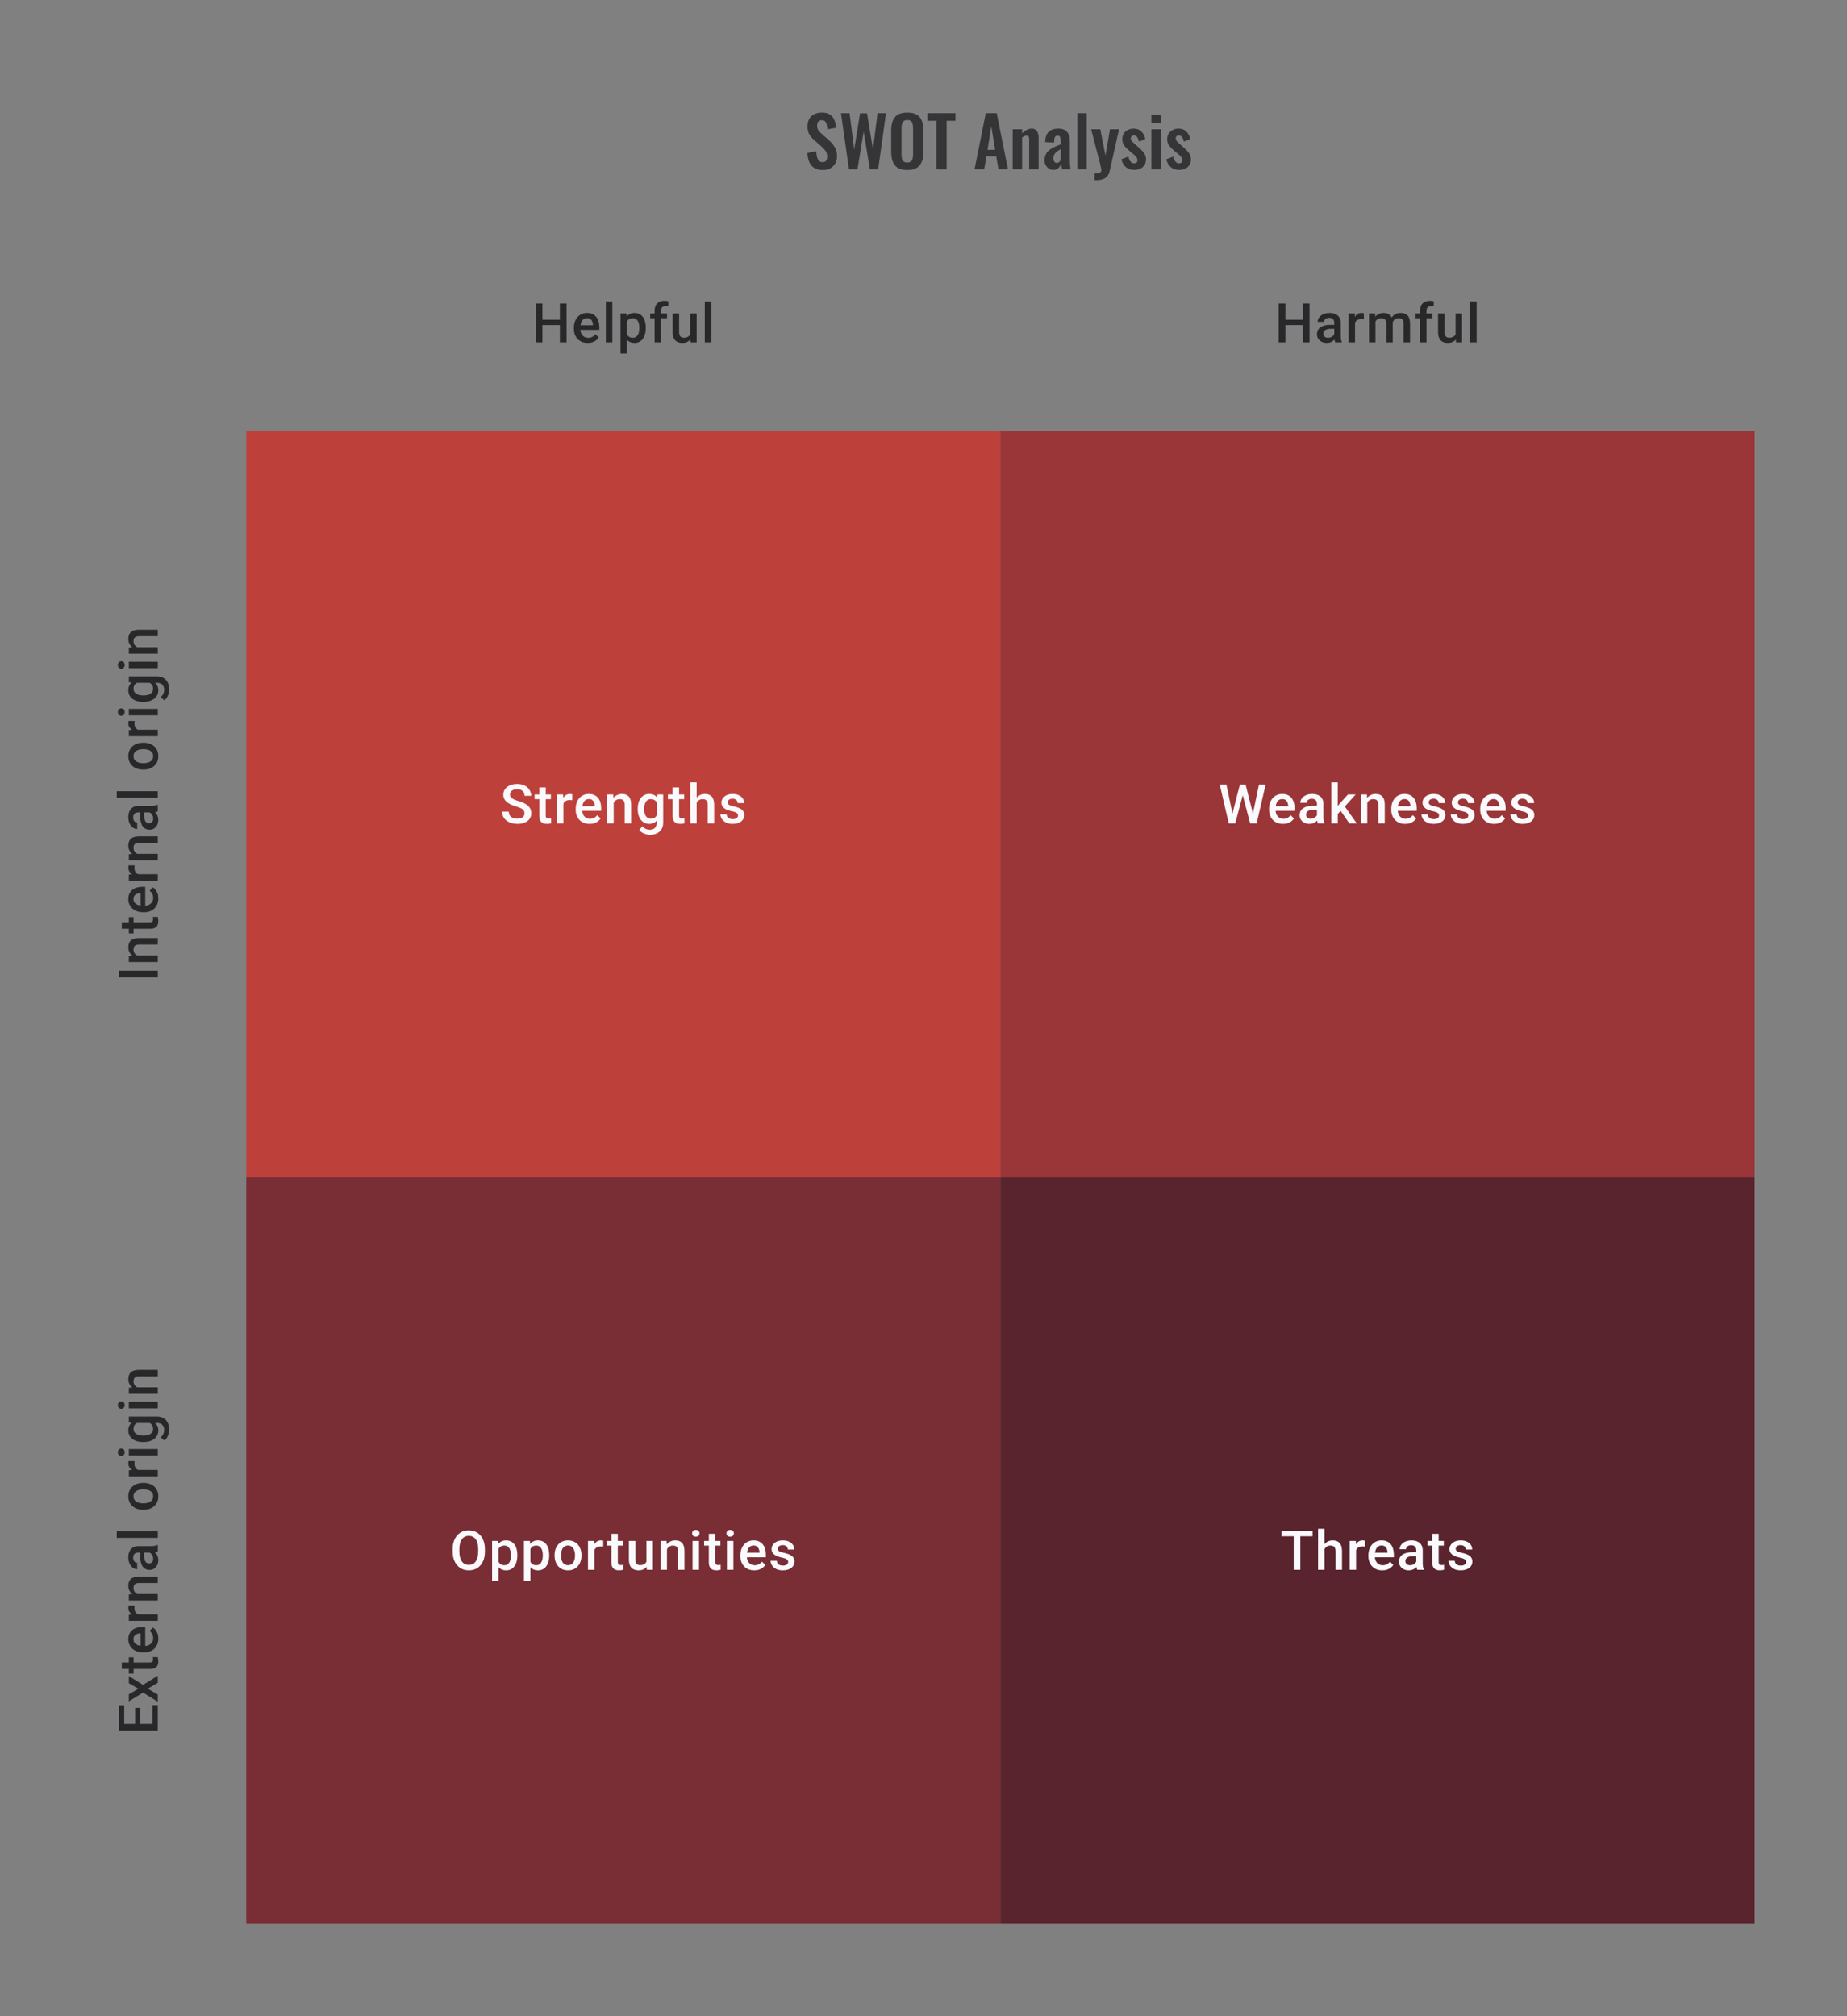 <svg width="480" height="524" viewBox="0 0 480 524" fill="none" xmlns="http://www.w3.org/2000/svg">
<rect x="0" y="0" width="480" height="524" fill="#808080" stroke="none"/>
<path d="M39.618 443.172L41 443.172V448.54L39.618 448.54V443.172ZM30.89 448.047L41 448.047V449.789L30.89 449.789V448.047ZM35.112 443.874L36.473 443.874V448.54L35.112 448.54V443.874ZM30.89 443.207L32.279 443.207V448.54L30.89 448.54L30.89 443.207ZM33.487 440.354L35.98 438.923L33.487 437.465V435.625L37.174 437.903L41 435.535V437.375L38.403 438.902L41 440.43V442.277L37.174 439.916L33.487 442.187V440.354ZM33.487 430.751L34.709 430.751V434.987L33.487 434.987V430.751ZM31.647 433.765V432.091L38.924 432.091C39.155 432.091 39.334 432.059 39.459 431.994C39.579 431.925 39.66 431.83 39.702 431.709C39.743 431.589 39.764 431.448 39.764 431.286C39.764 431.17 39.757 431.059 39.743 430.953C39.729 430.846 39.715 430.76 39.702 430.696L40.979 430.689C41.021 430.828 41.058 430.99 41.09 431.175C41.123 431.355 41.139 431.564 41.139 431.8C41.139 432.184 41.072 432.524 40.938 432.82C40.799 433.117 40.574 433.348 40.264 433.515C39.954 433.681 39.542 433.765 39.028 433.765L31.647 433.765ZM41.139 425.863C41.139 426.419 41.049 426.921 40.868 427.37C40.683 427.814 40.426 428.194 40.097 428.509C39.769 428.819 39.382 429.057 38.938 429.224C38.493 429.391 38.014 429.474 37.501 429.474L37.223 429.474C36.635 429.474 36.103 429.388 35.626 429.217C35.149 429.046 34.742 428.807 34.404 428.502C34.061 428.196 33.8 427.835 33.619 427.419C33.439 427.002 33.348 426.551 33.348 426.065C33.348 425.528 33.439 425.058 33.619 424.655C33.8 424.253 34.054 423.919 34.383 423.655C34.707 423.387 35.093 423.188 35.542 423.058C35.992 422.924 36.487 422.857 37.028 422.857L37.744 422.857V428.662L36.542 428.662V424.509L36.41 424.509C36.11 424.519 35.827 424.579 35.563 424.69C35.3 424.796 35.087 424.961 34.925 425.183C34.763 425.405 34.681 425.701 34.681 426.072C34.681 426.349 34.742 426.597 34.862 426.815C34.978 427.028 35.147 427.206 35.369 427.349C35.591 427.493 35.86 427.604 36.174 427.683C36.484 427.757 36.834 427.794 37.223 427.794L37.501 427.794C37.829 427.794 38.135 427.75 38.417 427.662C38.695 427.569 38.938 427.435 39.146 427.259C39.354 427.083 39.519 426.87 39.639 426.62C39.755 426.37 39.813 426.086 39.813 425.766C39.813 425.363 39.732 425.005 39.57 424.69C39.408 424.375 39.178 424.102 38.882 423.871L39.736 422.989C39.972 423.151 40.199 423.361 40.417 423.621C40.63 423.88 40.803 424.197 40.938 424.572C41.072 424.942 41.139 425.373 41.139 425.863ZM34.918 419.587L41 419.587V421.26L33.487 421.26V419.663L34.918 419.587ZM33.439 417.289L34.994 417.302C34.975 417.404 34.962 417.515 34.952 417.636C34.943 417.751 34.938 417.867 34.938 417.983C34.938 418.27 34.98 418.522 35.063 418.74C35.142 418.957 35.258 419.14 35.411 419.288C35.559 419.432 35.739 419.543 35.952 419.622C36.165 419.7 36.404 419.747 36.667 419.76L36.695 420.142C36.223 420.142 35.785 420.096 35.383 420.003C34.98 419.911 34.626 419.772 34.321 419.587C34.015 419.397 33.777 419.161 33.605 418.879C33.434 418.592 33.348 418.261 33.348 417.886C33.348 417.784 33.358 417.675 33.376 417.559C33.395 417.439 33.416 417.349 33.439 417.289ZM35.091 414.296L41 414.296V415.97L33.487 415.97V414.393L35.091 414.296ZM36.966 414.595L36.959 415.136C36.427 415.132 35.938 415.058 35.494 414.914C35.05 414.766 34.668 414.562 34.348 414.303C34.029 414.039 33.783 413.725 33.612 413.359C33.436 412.993 33.348 412.586 33.348 412.137C33.348 411.776 33.399 411.45 33.501 411.158C33.598 410.862 33.758 410.609 33.98 410.401C34.203 410.188 34.492 410.026 34.848 409.915C35.2 409.804 35.633 409.748 36.147 409.748L41 409.748V411.429L36.14 411.429C35.779 411.429 35.494 411.482 35.286 411.588C35.073 411.69 34.922 411.841 34.834 412.04C34.742 412.234 34.695 412.477 34.695 412.769C34.695 413.056 34.756 413.313 34.876 413.539C34.996 413.766 35.161 413.958 35.369 414.116C35.577 414.269 35.818 414.387 36.091 414.47C36.364 414.553 36.656 414.595 36.966 414.595ZM39.493 403.52L35.91 403.52C35.642 403.52 35.411 403.569 35.216 403.666C35.022 403.763 34.871 403.912 34.765 404.111C34.658 404.305 34.605 404.55 34.605 404.847C34.605 405.12 34.651 405.356 34.744 405.555C34.837 405.754 34.962 405.909 35.119 406.02C35.276 406.131 35.455 406.187 35.654 406.187V407.853C35.357 407.853 35.07 407.781 34.793 407.638C34.515 407.494 34.267 407.286 34.05 407.013C33.832 406.74 33.661 406.414 33.536 406.034C33.411 405.654 33.348 405.229 33.348 404.756C33.348 404.192 33.443 403.692 33.633 403.257C33.823 402.817 34.11 402.472 34.494 402.222C34.874 401.967 35.35 401.84 35.924 401.84L39.264 401.84C39.607 401.84 39.914 401.817 40.188 401.771C40.456 401.72 40.69 401.648 40.889 401.556L41 401.556V403.271C40.819 403.349 40.59 403.412 40.313 403.458C40.03 403.5 39.757 403.52 39.493 403.52ZM36.431 403.277L37.466 403.264V404.465C37.466 404.775 37.496 405.048 37.556 405.284C37.612 405.52 37.695 405.717 37.806 405.874C37.917 406.032 38.051 406.15 38.209 406.228C38.366 406.307 38.544 406.346 38.743 406.346C38.943 406.346 39.125 406.3 39.292 406.208C39.454 406.115 39.581 405.981 39.674 405.805C39.766 405.624 39.813 405.407 39.813 405.152C39.813 404.81 39.743 404.511 39.604 404.256C39.461 403.997 39.287 403.794 39.084 403.645C38.875 403.497 38.679 403.419 38.493 403.409L39.236 402.868C39.426 402.923 39.63 403.018 39.847 403.152C40.065 403.287 40.273 403.463 40.472 403.68C40.667 403.893 40.826 404.15 40.951 404.451C41.076 404.747 41.139 405.09 41.139 405.478C41.139 405.969 41.042 406.407 40.847 406.791C40.648 407.175 40.382 407.476 40.049 407.693C39.711 407.911 39.329 408.02 38.903 408.02C38.505 408.02 38.153 407.946 37.848 407.798C37.538 407.645 37.278 407.423 37.07 407.131C36.862 406.835 36.704 406.474 36.598 406.048C36.487 405.622 36.431 405.136 36.431 404.59V403.277ZM30.335 398.015L41 398.015V399.695L30.335 399.695V398.015ZM37.327 392.391L37.167 392.391C36.626 392.391 36.123 392.312 35.661 392.155C35.193 391.998 34.788 391.771 34.446 391.475C34.098 391.174 33.83 390.808 33.64 390.378C33.446 389.942 33.348 389.452 33.348 388.906C33.348 388.355 33.446 387.864 33.64 387.434C33.83 386.998 34.098 386.63 34.446 386.33C34.788 386.029 35.193 385.8 35.661 385.642C36.123 385.485 36.626 385.406 37.167 385.406L37.327 385.406C37.868 385.406 38.371 385.485 38.834 385.642C39.297 385.8 39.702 386.029 40.049 386.33C40.391 386.63 40.66 386.996 40.854 387.427C41.044 387.857 41.139 388.345 41.139 388.892C41.139 389.442 41.044 389.935 40.854 390.371C40.66 390.801 40.391 391.167 40.049 391.468C39.702 391.769 39.297 391.998 38.834 392.155C38.371 392.312 37.868 392.391 37.327 392.391ZM37.167 390.718L37.327 390.718C37.665 390.718 37.984 390.683 38.285 390.614C38.586 390.544 38.85 390.435 39.077 390.287C39.303 390.139 39.482 389.949 39.611 389.718C39.741 389.486 39.806 389.211 39.806 388.892C39.806 388.582 39.741 388.313 39.611 388.086C39.482 387.855 39.303 387.665 39.077 387.517C38.85 387.369 38.586 387.26 38.285 387.191C37.984 387.116 37.665 387.079 37.327 387.079L37.167 387.079C36.834 387.079 36.519 387.116 36.223 387.191C35.922 387.26 35.656 387.371 35.425 387.524C35.193 387.672 35.013 387.862 34.883 388.093C34.749 388.32 34.681 388.591 34.681 388.906C34.681 389.22 34.749 389.493 34.883 389.725C35.013 389.952 35.193 390.139 35.425 390.287C35.656 390.435 35.922 390.544 36.223 390.614C36.519 390.683 36.834 390.718 37.167 390.718ZM34.918 382.039L41 382.039V383.712L33.487 383.712V382.115L34.918 382.039ZM33.439 379.741L34.994 379.754C34.975 379.856 34.962 379.967 34.952 380.088C34.943 380.203 34.938 380.319 34.938 380.435C34.938 380.722 34.98 380.974 35.063 381.192C35.142 381.409 35.258 381.592 35.411 381.74C35.559 381.884 35.739 381.995 35.952 382.074C36.165 382.152 36.404 382.199 36.667 382.212L36.695 382.594C36.223 382.594 35.785 382.548 35.383 382.455C34.98 382.363 34.626 382.224 34.321 382.039C34.015 381.849 33.777 381.613 33.605 381.331C33.434 381.044 33.348 380.713 33.348 380.338C33.348 380.236 33.358 380.127 33.376 380.011C33.395 379.891 33.416 379.801 33.439 379.741ZM33.487 376.616L41 376.616V378.297L33.487 378.297V376.616ZM31.515 378.408C31.261 378.408 31.05 378.324 30.884 378.158C30.712 377.987 30.627 377.75 30.627 377.45C30.627 377.153 30.712 376.92 30.884 376.748C31.05 376.577 31.261 376.491 31.515 376.491C31.765 376.491 31.974 376.577 32.14 376.748C32.307 376.92 32.39 377.153 32.39 377.45C32.39 377.75 32.307 377.987 32.14 378.158C31.974 378.324 31.765 378.408 31.515 378.408ZM33.487 369.687V368.167L40.792 368.167C41.468 368.167 42.041 368.31 42.514 368.597C42.986 368.884 43.344 369.284 43.59 369.798C43.84 370.312 43.965 370.907 43.965 371.583C43.965 371.87 43.923 372.189 43.84 372.541C43.757 372.888 43.622 373.226 43.437 373.555C43.257 373.879 43.018 374.149 42.722 374.367L41.736 373.582C42.055 373.314 42.289 373.018 42.437 372.694C42.585 372.37 42.66 372.029 42.66 371.673C42.66 371.289 42.588 370.962 42.444 370.694C42.305 370.421 42.099 370.21 41.826 370.062C41.553 369.914 41.22 369.84 40.826 369.84L35.188 369.84L33.487 369.687ZM37.327 374.791L37.181 374.791C36.612 374.791 36.093 374.721 35.626 374.582C35.154 374.443 34.749 374.244 34.411 373.985C34.068 373.726 33.807 373.411 33.626 373.041C33.441 372.67 33.348 372.252 33.348 371.784C33.348 371.298 33.436 370.884 33.612 370.541C33.788 370.194 34.04 369.905 34.369 369.673C34.693 369.442 35.082 369.261 35.536 369.132C35.985 368.997 36.484 368.898 37.035 368.833L37.501 368.833C38.038 368.893 38.528 368.995 38.972 369.139C39.417 369.282 39.801 369.472 40.125 369.708C40.449 369.944 40.699 370.236 40.875 370.583C41.051 370.925 41.139 371.33 41.139 371.798C41.139 372.256 41.044 372.67 40.854 373.041C40.664 373.406 40.398 373.721 40.056 373.985C39.713 374.244 39.31 374.443 38.848 374.582C38.38 374.721 37.873 374.791 37.327 374.791ZM37.181 373.117L37.327 373.117C37.669 373.117 37.989 373.085 38.285 373.02C38.581 372.951 38.843 372.846 39.07 372.708C39.292 372.564 39.468 372.383 39.597 372.166C39.722 371.944 39.785 371.682 39.785 371.381C39.785 370.988 39.702 370.666 39.535 370.416C39.368 370.162 39.144 369.967 38.861 369.833C38.575 369.694 38.255 369.597 37.903 369.541L36.647 369.541C36.373 369.569 36.119 369.627 35.883 369.715C35.647 369.798 35.441 369.912 35.265 370.055C35.084 370.199 34.945 370.379 34.848 370.597C34.746 370.814 34.695 371.071 34.695 371.367C34.695 371.668 34.76 371.93 34.89 372.152C35.02 372.374 35.198 372.557 35.425 372.701C35.651 372.839 35.915 372.944 36.216 373.013C36.517 373.082 36.839 373.117 37.181 373.117ZM33.487 364.355L41 364.355V366.035L33.487 366.035V364.355ZM31.515 366.146C31.261 366.146 31.05 366.063 30.884 365.896C30.712 365.725 30.627 365.489 30.627 365.188C30.627 364.892 30.712 364.658 30.884 364.487C31.05 364.316 31.261 364.23 31.515 364.23C31.765 364.23 31.974 364.316 32.14 364.487C32.307 364.658 32.39 364.892 32.39 365.188C32.39 365.489 32.307 365.725 32.14 365.896C31.974 366.063 31.765 366.146 31.515 366.146ZM35.091 360.578L41 360.578V362.251L33.487 362.251V360.675L35.091 360.578ZM36.966 360.877L36.959 361.418C36.427 361.414 35.938 361.339 35.494 361.196C35.05 361.048 34.668 360.844 34.348 360.585C34.029 360.321 33.783 360.006 33.612 359.641C33.436 359.275 33.348 358.868 33.348 358.419C33.348 358.058 33.399 357.731 33.501 357.44C33.598 357.143 33.758 356.891 33.98 356.683C34.203 356.47 34.492 356.308 34.848 356.197C35.2 356.086 35.633 356.03 36.147 356.03L41 356.03V357.71L36.14 357.71C35.779 357.71 35.494 357.764 35.286 357.87C35.073 357.972 34.922 358.122 34.834 358.321C34.742 358.516 34.695 358.759 34.695 359.05C34.695 359.337 34.756 359.594 34.876 359.821C34.996 360.048 35.161 360.24 35.369 360.397C35.577 360.55 35.818 360.668 36.091 360.752C36.364 360.835 36.656 360.877 36.966 360.877Z" fill="#1E1E21" fill-opacity="0.89"/>
<path d="M30.89 252.304L41 252.304V254.047L30.89 254.047V252.304ZM35.091 248.36L41 248.36V250.034L33.487 250.034V248.457L35.091 248.36ZM36.966 248.659L36.959 249.2C36.427 249.196 35.938 249.122 35.494 248.978C35.05 248.83 34.668 248.626 34.348 248.367C34.029 248.103 33.783 247.789 33.612 247.423C33.436 247.057 33.348 246.65 33.348 246.201C33.348 245.84 33.399 245.513 33.501 245.222C33.598 244.926 33.758 244.673 33.98 244.465C34.203 244.252 34.492 244.09 34.848 243.979C35.2 243.868 35.633 243.812 36.147 243.812L41 243.812V245.493L36.14 245.493C35.779 245.493 35.494 245.546 35.286 245.652C35.073 245.754 34.922 245.905 34.834 246.104C34.742 246.298 34.695 246.541 34.695 246.833C34.695 247.12 34.756 247.377 34.876 247.603C34.996 247.83 35.161 248.022 35.369 248.18C35.577 248.332 35.818 248.451 36.091 248.534C36.364 248.617 36.656 248.659 36.966 248.659ZM33.487 238.376L34.709 238.376V242.611L33.487 242.611V238.376ZM31.647 241.389V239.716L38.924 239.716C39.155 239.716 39.334 239.684 39.459 239.619C39.579 239.549 39.66 239.454 39.702 239.334C39.743 239.214 39.764 239.073 39.764 238.911C39.764 238.795 39.757 238.684 39.743 238.577C39.729 238.471 39.715 238.385 39.702 238.32L40.979 238.313C41.021 238.452 41.058 238.614 41.09 238.8C41.123 238.98 41.139 239.188 41.139 239.424C41.139 239.809 41.072 240.149 40.938 240.445C40.799 240.741 40.574 240.973 40.264 241.139C39.954 241.306 39.542 241.389 39.028 241.389L31.647 241.389ZM41.139 233.488C41.139 234.044 41.049 234.546 40.868 234.995C40.683 235.439 40.426 235.819 40.097 236.134C39.769 236.444 39.382 236.682 38.938 236.849C38.493 237.015 38.014 237.099 37.501 237.099L37.223 237.099C36.635 237.099 36.103 237.013 35.626 236.842C35.149 236.67 34.742 236.432 34.404 236.127C34.061 235.821 33.8 235.46 33.619 235.043C33.439 234.627 33.348 234.176 33.348 233.689C33.348 233.153 33.439 232.683 33.619 232.28C33.8 231.877 34.054 231.544 34.383 231.28C34.707 231.012 35.093 230.813 35.542 230.683C35.992 230.549 36.487 230.482 37.028 230.482L37.744 230.482V236.286L36.542 236.286V232.134L36.41 232.134C36.11 232.143 35.827 232.204 35.563 232.315C35.3 232.421 35.087 232.585 34.925 232.808C34.763 233.03 34.681 233.326 34.681 233.696C34.681 233.974 34.742 234.222 34.862 234.439C34.978 234.652 35.147 234.83 35.369 234.974C35.591 235.117 35.86 235.229 36.174 235.307C36.484 235.381 36.834 235.418 37.223 235.418L37.501 235.418C37.829 235.418 38.135 235.374 38.417 235.286C38.695 235.194 38.938 235.06 39.146 234.884C39.354 234.708 39.519 234.495 39.639 234.245C39.755 233.995 39.813 233.71 39.813 233.391C39.813 232.988 39.732 232.629 39.57 232.315C39.408 232 39.178 231.727 38.882 231.495L39.736 230.614C39.972 230.776 40.199 230.986 40.417 231.245C40.63 231.505 40.803 231.822 40.938 232.197C41.072 232.567 41.139 232.997 41.139 233.488ZM34.918 227.212L41 227.212V228.885L33.487 228.885V227.288L34.918 227.212ZM33.439 224.913L34.994 224.927C34.975 225.029 34.962 225.14 34.952 225.261C34.943 225.376 34.938 225.492 34.938 225.608C34.938 225.895 34.98 226.147 35.063 226.365C35.142 226.582 35.258 226.765 35.411 226.913C35.559 227.057 35.739 227.168 35.952 227.246C36.165 227.325 36.404 227.371 36.667 227.385L36.695 227.767C36.223 227.767 35.785 227.721 35.383 227.628C34.98 227.536 34.626 227.397 34.321 227.212C34.015 227.022 33.777 226.786 33.605 226.503C33.434 226.216 33.348 225.885 33.348 225.51C33.348 225.409 33.358 225.3 33.376 225.184C33.395 225.064 33.416 224.974 33.439 224.913ZM35.091 221.921L41 221.921V223.594L33.487 223.594V222.018L35.091 221.921ZM36.966 222.22L36.959 222.761C36.427 222.757 35.938 222.682 35.494 222.539C35.05 222.391 34.668 222.187 34.348 221.928C34.029 221.664 33.783 221.349 33.612 220.984C33.436 220.618 33.348 220.211 33.348 219.762C33.348 219.401 33.399 219.074 33.501 218.783C33.598 218.486 33.758 218.234 33.98 218.026C34.203 217.813 34.492 217.651 34.848 217.54C35.2 217.429 35.633 217.373 36.147 217.373L41 217.373V219.053L36.14 219.053C35.779 219.053 35.494 219.107 35.286 219.213C35.073 219.315 34.922 219.465 34.834 219.664C34.742 219.859 34.695 220.102 34.695 220.393C34.695 220.68 34.756 220.937 34.876 221.164C34.996 221.391 35.161 221.583 35.369 221.741C35.577 221.893 35.818 222.011 36.091 222.095C36.364 222.178 36.656 222.22 36.966 222.22ZM39.493 211.145L35.91 211.145C35.642 211.145 35.411 211.194 35.216 211.291C35.022 211.388 34.871 211.536 34.765 211.735C34.658 211.93 34.605 212.175 34.605 212.471C34.605 212.745 34.651 212.981 34.744 213.18C34.837 213.379 34.962 213.534 35.119 213.645C35.276 213.756 35.455 213.811 35.654 213.811V215.478C35.357 215.478 35.07 215.406 34.793 215.263C34.515 215.119 34.267 214.911 34.05 214.638C33.832 214.365 33.661 214.038 33.536 213.659C33.411 213.279 33.348 212.853 33.348 212.381C33.348 211.816 33.443 211.316 33.633 210.881C33.823 210.442 34.11 210.097 34.494 209.847C34.874 209.592 35.35 209.465 35.924 209.465L39.264 209.465C39.607 209.465 39.914 209.442 40.188 209.395C40.456 209.345 40.69 209.273 40.889 209.18L41 209.18V210.895C40.819 210.974 40.59 211.036 40.313 211.083C40.03 211.124 39.757 211.145 39.493 211.145ZM36.431 210.902L37.466 210.888V212.09C37.466 212.4 37.496 212.673 37.556 212.909C37.612 213.145 37.695 213.342 37.806 213.499C37.917 213.656 38.051 213.774 38.209 213.853C38.366 213.932 38.544 213.971 38.743 213.971C38.943 213.971 39.125 213.925 39.292 213.832C39.454 213.74 39.581 213.605 39.674 213.43C39.766 213.249 39.813 213.031 39.813 212.777C39.813 212.434 39.743 212.136 39.604 211.881C39.461 211.622 39.287 211.418 39.084 211.27C38.875 211.122 38.679 211.043 38.493 211.034L39.236 210.493C39.426 210.548 39.63 210.643 39.847 210.777C40.065 210.911 40.273 211.087 40.472 211.305C40.667 211.518 40.826 211.775 40.951 212.076C41.076 212.372 41.139 212.714 41.139 213.103C41.139 213.594 41.042 214.031 40.847 214.416C40.648 214.8 40.382 215.101 40.049 215.318C39.711 215.536 39.329 215.645 38.903 215.645C38.505 215.645 38.153 215.57 37.848 215.422C37.538 215.27 37.278 215.047 37.07 214.756C36.862 214.46 36.704 214.098 36.598 213.673C36.487 213.247 36.431 212.761 36.431 212.214V210.902ZM30.335 205.639L41 205.639V207.32L30.335 207.32V205.639ZM37.327 200.016L37.167 200.016C36.626 200.016 36.123 199.937 35.661 199.78C35.193 199.622 34.788 199.396 34.446 199.099C34.098 198.798 33.83 198.433 33.64 198.002C33.446 197.567 33.348 197.076 33.348 196.53C33.348 195.979 33.446 195.489 33.64 195.058C33.83 194.623 34.098 194.255 34.446 193.954C34.788 193.653 35.193 193.424 35.661 193.267C36.123 193.11 36.626 193.031 37.167 193.031L37.327 193.031C37.868 193.031 38.371 193.11 38.834 193.267C39.297 193.424 39.702 193.653 40.049 193.954C40.391 194.255 40.66 194.621 40.854 195.051C41.044 195.482 41.139 195.97 41.139 196.516C41.139 197.067 41.044 197.56 40.854 197.995C40.66 198.426 40.391 198.792 40.049 199.092C39.702 199.393 39.297 199.622 38.834 199.78C38.371 199.937 37.868 200.016 37.327 200.016ZM37.167 198.343L37.327 198.343C37.665 198.343 37.984 198.308 38.285 198.238C38.586 198.169 38.85 198.06 39.077 197.912C39.303 197.764 39.482 197.574 39.611 197.343C39.741 197.111 39.806 196.836 39.806 196.516C39.806 196.206 39.741 195.938 39.611 195.711C39.482 195.48 39.303 195.29 39.077 195.142C38.85 194.993 38.586 194.885 38.285 194.815C37.984 194.741 37.665 194.704 37.327 194.704L37.167 194.704C36.834 194.704 36.519 194.741 36.223 194.815C35.922 194.885 35.656 194.996 35.425 195.149C35.193 195.297 35.013 195.486 34.883 195.718C34.749 195.945 34.681 196.216 34.681 196.53C34.681 196.845 34.749 197.118 34.883 197.35C35.013 197.576 35.193 197.764 35.425 197.912C35.656 198.06 35.922 198.169 36.223 198.238C36.519 198.308 36.834 198.343 37.167 198.343ZM34.918 189.664L41 189.664V191.337L33.487 191.337V189.74L34.918 189.664ZM33.439 187.365L34.994 187.379C34.975 187.481 34.962 187.592 34.952 187.712C34.943 187.828 34.938 187.944 34.938 188.06C34.938 188.347 34.98 188.599 35.063 188.816C35.142 189.034 35.258 189.217 35.411 189.365C35.559 189.509 35.739 189.62 35.952 189.698C36.165 189.777 36.404 189.823 36.667 189.837L36.695 190.219C36.223 190.219 35.785 190.173 35.383 190.08C34.98 189.988 34.626 189.849 34.321 189.664C34.015 189.474 33.777 189.238 33.605 188.955C33.434 188.668 33.348 188.337 33.348 187.962C33.348 187.861 33.358 187.752 33.376 187.636C33.395 187.516 33.416 187.426 33.439 187.365ZM33.487 184.241L41 184.241V185.921L33.487 185.921V184.241ZM31.515 186.032C31.261 186.032 31.05 185.949 30.884 185.783C30.712 185.611 30.627 185.375 30.627 185.074C30.627 184.778 30.712 184.544 30.884 184.373C31.05 184.202 31.261 184.116 31.515 184.116C31.765 184.116 31.974 184.202 32.14 184.373C32.307 184.544 32.39 184.778 32.39 185.074C32.39 185.375 32.307 185.611 32.14 185.783C31.974 185.949 31.765 186.032 31.515 186.032ZM33.487 177.312V175.791L40.792 175.791C41.468 175.791 42.041 175.935 42.514 176.222C42.986 176.509 43.344 176.909 43.59 177.423C43.84 177.937 43.965 178.532 43.965 179.207C43.965 179.494 43.923 179.814 43.84 180.166C43.757 180.513 43.622 180.851 43.437 181.179C43.257 181.503 43.018 181.774 42.722 181.992L41.736 181.207C42.055 180.939 42.289 180.642 42.437 180.318C42.585 179.994 42.66 179.654 42.66 179.298C42.66 178.913 42.588 178.587 42.444 178.319C42.305 178.046 42.099 177.835 41.826 177.687C41.553 177.539 41.22 177.465 40.826 177.465L35.188 177.465L33.487 177.312ZM37.327 182.415L37.181 182.415C36.612 182.415 36.093 182.346 35.626 182.207C35.154 182.068 34.749 181.869 34.411 181.61C34.068 181.351 33.807 181.036 33.626 180.666C33.441 180.295 33.348 179.876 33.348 179.409C33.348 178.923 33.436 178.508 33.612 178.166C33.788 177.819 34.04 177.529 34.369 177.298C34.693 177.067 35.082 176.886 35.536 176.756C35.985 176.622 36.484 176.523 37.035 176.458L37.501 176.458C38.038 176.518 38.528 176.62 38.972 176.763C39.417 176.907 39.801 177.097 40.125 177.333C40.449 177.569 40.699 177.86 40.875 178.208C41.051 178.55 41.139 178.955 41.139 179.423C41.139 179.881 41.044 180.295 40.854 180.666C40.664 181.031 40.398 181.346 40.056 181.61C39.713 181.869 39.31 182.068 38.848 182.207C38.38 182.346 37.873 182.415 37.327 182.415ZM37.181 180.742L37.327 180.742C37.669 180.742 37.989 180.71 38.285 180.645C38.581 180.575 38.843 180.471 39.07 180.332C39.292 180.189 39.468 180.008 39.597 179.791C39.722 179.568 39.785 179.307 39.785 179.006C39.785 178.613 39.702 178.291 39.535 178.041C39.368 177.786 39.144 177.592 38.861 177.458C38.575 177.319 38.255 177.222 37.903 177.166L36.647 177.166C36.373 177.194 36.119 177.252 35.883 177.34C35.647 177.423 35.441 177.536 35.265 177.68C35.084 177.823 34.945 178.004 34.848 178.221C34.746 178.439 34.695 178.696 34.695 178.992C34.695 179.293 34.76 179.555 34.89 179.777C35.02 179.999 35.198 180.182 35.425 180.325C35.651 180.464 35.915 180.568 36.216 180.638C36.517 180.707 36.839 180.742 37.181 180.742ZM33.487 171.98L41 171.98V173.66L33.487 173.66V171.98ZM31.515 173.771C31.261 173.771 31.05 173.688 30.884 173.521C30.712 173.35 30.627 173.114 30.627 172.813C30.627 172.517 30.712 172.283 30.884 172.112C31.05 171.94 31.261 171.855 31.515 171.855C31.765 171.855 31.974 171.94 32.14 172.112C32.307 172.283 32.39 172.517 32.39 172.813C32.39 173.114 32.307 173.35 32.14 173.521C31.974 173.688 31.765 173.771 31.515 173.771ZM35.091 168.203L41 168.203V169.876L33.487 169.876V168.3L35.091 168.203ZM36.966 168.501L36.959 169.043C36.427 169.038 35.938 168.964 35.494 168.821C35.05 168.673 34.668 168.469 34.348 168.21C34.029 167.946 33.783 167.631 33.612 167.265C33.436 166.9 33.348 166.492 33.348 166.043C33.348 165.682 33.399 165.356 33.501 165.064C33.598 164.768 33.758 164.516 33.98 164.308C34.203 164.095 34.492 163.933 34.848 163.822C35.2 163.71 35.633 163.655 36.147 163.655L41 163.655V165.335L36.14 165.335C35.779 165.335 35.494 165.388 35.286 165.495C35.073 165.597 34.922 165.747 34.834 165.946C34.742 166.141 34.695 166.384 34.695 166.675C34.695 166.962 34.756 167.219 34.876 167.446C34.996 167.673 35.161 167.865 35.369 168.022C35.577 168.175 35.818 168.293 36.091 168.376C36.364 168.46 36.656 168.501 36.966 168.501Z" fill="#1E1E21" fill-opacity="0.89"/>
<rect width="196" height="194" transform="translate(64 112)" fill="#BE403B"/>
<path d="M136.311 211.396C136.311 211.188 136.278 211.003 136.213 210.841C136.153 210.679 136.045 210.531 135.887 210.396C135.73 210.262 135.508 210.133 135.221 210.008C134.938 209.878 134.577 209.746 134.137 209.612C133.656 209.464 133.212 209.299 132.804 209.119C132.402 208.934 132.05 208.721 131.749 208.48C131.448 208.235 131.214 207.955 131.048 207.64C130.881 207.32 130.798 206.952 130.798 206.536C130.798 206.124 130.883 205.749 131.055 205.411C131.23 205.073 131.478 204.782 131.797 204.536C132.122 204.286 132.503 204.094 132.943 203.96C133.383 203.821 133.869 203.752 134.401 203.752C135.151 203.752 135.797 203.89 136.338 204.168C136.885 204.446 137.304 204.819 137.595 205.286C137.891 205.754 138.04 206.27 138.04 206.834H136.311C136.311 206.501 136.239 206.207 136.095 205.953C135.957 205.693 135.744 205.49 135.457 205.342C135.174 205.194 134.816 205.119 134.38 205.119C133.968 205.119 133.626 205.182 133.353 205.307C133.08 205.432 132.876 205.601 132.742 205.814C132.608 206.027 132.54 206.267 132.54 206.536C132.54 206.726 132.584 206.899 132.672 207.057C132.76 207.209 132.895 207.353 133.075 207.487C133.256 207.617 133.482 207.739 133.756 207.855C134.029 207.971 134.35 208.082 134.721 208.188C135.281 208.355 135.769 208.54 136.186 208.744C136.602 208.943 136.949 209.17 137.227 209.424C137.505 209.679 137.713 209.968 137.852 210.292C137.991 210.612 138.06 210.975 138.06 211.382C138.06 211.808 137.975 212.192 137.804 212.535C137.632 212.873 137.387 213.162 137.068 213.403C136.753 213.639 136.373 213.822 135.929 213.951C135.489 214.076 134.998 214.139 134.457 214.139C133.971 214.139 133.492 214.074 133.02 213.944C132.552 213.815 132.126 213.618 131.742 213.354C131.358 213.086 131.052 212.753 130.825 212.354C130.599 211.952 130.485 211.482 130.485 210.945H132.228C132.228 211.274 132.284 211.554 132.395 211.785C132.51 212.017 132.67 212.206 132.874 212.354C133.077 212.498 133.313 212.604 133.582 212.674C133.855 212.743 134.147 212.778 134.457 212.778C134.864 212.778 135.204 212.72 135.477 212.604C135.755 212.489 135.964 212.327 136.102 212.118C136.241 211.91 136.311 211.669 136.311 211.396ZM143.163 206.487V207.709H138.928V206.487H143.163ZM140.15 204.647H141.823V211.924C141.823 212.155 141.856 212.334 141.921 212.459C141.99 212.579 142.085 212.66 142.205 212.702C142.326 212.743 142.467 212.764 142.629 212.764C142.745 212.764 142.856 212.757 142.962 212.743C143.069 212.729 143.154 212.715 143.219 212.702L143.226 213.979C143.087 214.021 142.925 214.058 142.74 214.09C142.559 214.123 142.351 214.139 142.115 214.139C141.731 214.139 141.391 214.072 141.094 213.938C140.798 213.799 140.567 213.574 140.4 213.264C140.233 212.954 140.15 212.542 140.15 212.028V204.647ZM146.42 207.918V214H144.746V206.487H146.343L146.42 207.918ZM148.718 206.439L148.704 207.994C148.602 207.975 148.491 207.962 148.371 207.952C148.255 207.943 148.139 207.938 148.024 207.938C147.737 207.938 147.484 207.98 147.267 208.063C147.049 208.142 146.866 208.258 146.718 208.411C146.575 208.559 146.464 208.739 146.385 208.952C146.306 209.165 146.26 209.403 146.246 209.667L145.864 209.695C145.864 209.223 145.91 208.786 146.003 208.383C146.096 207.98 146.235 207.626 146.42 207.32C146.609 207.015 146.846 206.777 147.128 206.605C147.415 206.434 147.746 206.348 148.121 206.348C148.223 206.348 148.331 206.358 148.447 206.376C148.567 206.395 148.658 206.416 148.718 206.439ZM153.224 214.139C152.668 214.139 152.166 214.049 151.717 213.868C151.273 213.683 150.893 213.426 150.578 213.097C150.268 212.769 150.03 212.382 149.863 211.938C149.697 211.493 149.613 211.014 149.613 210.501V210.223C149.613 209.635 149.699 209.103 149.87 208.626C150.041 208.149 150.28 207.742 150.585 207.404C150.891 207.061 151.252 206.8 151.669 206.619C152.085 206.439 152.536 206.348 153.023 206.348C153.559 206.348 154.029 206.439 154.432 206.619C154.835 206.8 155.168 207.054 155.432 207.383C155.7 207.707 155.899 208.094 156.029 208.543C156.163 208.992 156.23 209.487 156.23 210.028V210.744H150.426V209.542H154.578V209.41C154.569 209.11 154.508 208.827 154.397 208.563C154.291 208.3 154.127 208.087 153.904 207.925C153.682 207.763 153.386 207.682 153.016 207.682C152.738 207.682 152.49 207.742 152.273 207.862C152.06 207.978 151.881 208.147 151.738 208.369C151.594 208.591 151.483 208.86 151.405 209.174C151.331 209.485 151.294 209.834 151.294 210.223V210.501C151.294 210.829 151.338 211.135 151.426 211.417C151.518 211.695 151.652 211.938 151.828 212.146C152.004 212.354 152.217 212.519 152.467 212.639C152.717 212.755 153.002 212.813 153.321 212.813C153.724 212.813 154.083 212.732 154.397 212.57C154.712 212.408 154.985 212.179 155.217 211.882L156.098 212.736C155.936 212.972 155.726 213.199 155.467 213.417C155.207 213.63 154.89 213.803 154.515 213.938C154.145 214.072 153.715 214.139 153.224 214.139ZM159.48 208.091V214H157.806V206.487H159.382L159.48 208.091ZM159.181 209.966L158.639 209.959C158.644 209.427 158.718 208.938 158.862 208.494C159.01 208.05 159.213 207.668 159.473 207.348C159.736 207.029 160.051 206.784 160.417 206.612C160.783 206.436 161.19 206.348 161.639 206.348C162 206.348 162.326 206.399 162.618 206.501C162.914 206.598 163.166 206.758 163.375 206.98C163.588 207.202 163.75 207.492 163.861 207.848C163.972 208.2 164.027 208.633 164.027 209.147V214H162.347V209.14C162.347 208.779 162.294 208.494 162.187 208.286C162.086 208.073 161.935 207.922 161.736 207.834C161.542 207.742 161.299 207.695 161.007 207.695C160.72 207.695 160.463 207.756 160.236 207.876C160.01 207.996 159.817 208.161 159.66 208.369C159.507 208.577 159.389 208.818 159.306 209.091C159.223 209.364 159.181 209.656 159.181 209.966ZM170.832 206.487H172.352V213.792C172.352 214.468 172.209 215.042 171.922 215.514C171.635 215.986 171.234 216.345 170.721 216.59C170.207 216.84 169.612 216.965 168.936 216.965C168.649 216.965 168.33 216.923 167.978 216.84C167.631 216.757 167.293 216.622 166.964 216.437C166.64 216.257 166.369 216.018 166.152 215.722L166.936 214.736C167.205 215.055 167.501 215.289 167.825 215.437C168.149 215.585 168.489 215.659 168.846 215.659C169.23 215.659 169.556 215.588 169.825 215.444C170.098 215.305 170.309 215.099 170.457 214.826C170.605 214.553 170.679 214.22 170.679 213.826V208.188L170.832 206.487ZM165.728 210.327V210.181C165.728 209.612 165.798 209.093 165.937 208.626C166.075 208.154 166.275 207.749 166.534 207.411C166.793 207.068 167.108 206.807 167.478 206.626C167.848 206.441 168.267 206.348 168.735 206.348C169.221 206.348 169.635 206.436 169.978 206.612C170.325 206.788 170.614 207.04 170.846 207.369C171.077 207.693 171.258 208.082 171.387 208.536C171.521 208.985 171.621 209.485 171.686 210.035V210.501C171.626 211.037 171.524 211.528 171.38 211.973C171.237 212.417 171.047 212.801 170.811 213.125C170.575 213.449 170.283 213.699 169.936 213.875C169.593 214.051 169.188 214.139 168.721 214.139C168.263 214.139 167.848 214.044 167.478 213.854C167.112 213.664 166.798 213.398 166.534 213.056C166.275 212.713 166.075 212.31 165.937 211.848C165.798 211.38 165.728 210.873 165.728 210.327ZM167.402 210.181V210.327C167.402 210.67 167.434 210.989 167.499 211.285C167.568 211.581 167.672 211.843 167.811 212.07C167.955 212.292 168.135 212.468 168.353 212.597C168.575 212.722 168.837 212.785 169.137 212.785C169.531 212.785 169.853 212.702 170.103 212.535C170.357 212.368 170.552 212.144 170.686 211.861C170.825 211.574 170.922 211.255 170.977 210.903V209.647C170.95 209.373 170.892 209.119 170.804 208.883C170.721 208.647 170.607 208.441 170.464 208.265C170.32 208.084 170.14 207.945 169.922 207.848C169.705 207.746 169.448 207.695 169.151 207.695C168.851 207.695 168.589 207.76 168.367 207.89C168.145 208.019 167.962 208.198 167.818 208.424C167.679 208.651 167.575 208.915 167.506 209.216C167.436 209.517 167.402 209.839 167.402 210.181ZM177.816 206.487V207.709H173.581V206.487H177.816ZM174.803 204.647H176.476V211.924C176.476 212.155 176.509 212.334 176.574 212.459C176.643 212.579 176.738 212.66 176.858 212.702C176.979 212.743 177.12 212.764 177.282 212.764C177.398 212.764 177.509 212.757 177.615 212.743C177.722 212.729 177.807 212.715 177.872 212.702L177.879 213.979C177.74 214.021 177.578 214.058 177.393 214.09C177.212 214.123 177.004 214.139 176.768 214.139C176.384 214.139 176.044 214.072 175.747 213.938C175.451 213.799 175.22 213.574 175.053 213.264C174.886 212.954 174.803 212.542 174.803 212.028V204.647ZM181.045 203.335V214H179.378V203.335H181.045ZM180.753 209.966L180.212 209.959C180.216 209.441 180.288 208.961 180.427 208.522C180.57 208.082 180.769 207.7 181.024 207.376C181.283 207.047 181.593 206.795 181.954 206.619C182.315 206.439 182.716 206.348 183.156 206.348C183.526 206.348 183.859 206.399 184.155 206.501C184.456 206.603 184.716 206.767 184.933 206.994C185.151 207.216 185.315 207.508 185.426 207.869C185.542 208.225 185.6 208.661 185.6 209.174V214H183.919V209.16C183.919 208.799 183.866 208.512 183.76 208.3C183.658 208.087 183.507 207.934 183.308 207.841C183.109 207.744 182.866 207.695 182.579 207.695C182.278 207.695 182.012 207.756 181.781 207.876C181.554 207.996 181.364 208.161 181.211 208.369C181.059 208.577 180.943 208.818 180.864 209.091C180.79 209.364 180.753 209.656 180.753 209.966ZM191.793 211.966C191.793 211.799 191.751 211.649 191.668 211.514C191.585 211.375 191.425 211.25 191.189 211.139C190.957 211.028 190.615 210.926 190.161 210.834C189.763 210.746 189.397 210.642 189.064 210.521C188.735 210.396 188.453 210.246 188.217 210.07C187.981 209.894 187.798 209.686 187.668 209.445C187.539 209.204 187.474 208.927 187.474 208.612C187.474 208.306 187.541 208.017 187.675 207.744C187.81 207.471 188.002 207.23 188.252 207.022C188.502 206.814 188.805 206.649 189.161 206.529C189.522 206.409 189.925 206.348 190.369 206.348C190.999 206.348 191.538 206.455 191.987 206.668C192.441 206.876 192.788 207.161 193.029 207.522C193.269 207.878 193.39 208.281 193.39 208.73H191.716C191.716 208.531 191.666 208.346 191.564 208.175C191.467 207.999 191.318 207.857 191.119 207.751C190.92 207.64 190.67 207.584 190.369 207.584C190.082 207.584 189.844 207.631 189.654 207.723C189.469 207.811 189.33 207.927 189.238 208.07C189.15 208.214 189.106 208.371 189.106 208.543C189.106 208.667 189.129 208.781 189.175 208.883C189.226 208.98 189.309 209.07 189.425 209.154C189.541 209.232 189.698 209.306 189.897 209.376C190.101 209.445 190.356 209.512 190.661 209.577C191.235 209.697 191.728 209.852 192.14 210.042C192.557 210.227 192.876 210.468 193.098 210.764C193.32 211.056 193.431 211.426 193.431 211.875C193.431 212.209 193.36 212.514 193.216 212.792C193.077 213.065 192.874 213.303 192.605 213.507C192.337 213.706 192.015 213.861 191.64 213.972C191.27 214.083 190.853 214.139 190.39 214.139C189.71 214.139 189.134 214.019 188.661 213.778C188.189 213.532 187.831 213.22 187.585 212.84C187.344 212.456 187.224 212.058 187.224 211.646H188.842C188.86 211.956 188.946 212.204 189.099 212.389C189.256 212.57 189.451 212.702 189.682 212.785C189.918 212.864 190.161 212.903 190.411 212.903C190.712 212.903 190.964 212.864 191.168 212.785C191.372 212.702 191.527 212.59 191.633 212.452C191.74 212.308 191.793 212.146 191.793 211.966Z" fill="#FAFAFD"/>
<rect width="196" height="194" transform="translate(260 112)" fill="#9A3538"/>
<path d="M320.219 211.73L322.233 203.89H323.288L323.17 205.911L321.017 214H319.92L320.219 211.73ZM318.712 203.89L320.344 211.667L320.49 214H319.323L316.983 203.89H318.712ZM325.572 211.646L327.183 203.89H328.919L326.579 214H325.413L325.572 211.646ZM323.698 203.89L325.69 211.75L325.982 214H324.885L322.767 205.911L322.656 203.89H323.698ZM333.418 214.139C332.863 214.139 332.36 214.049 331.911 213.868C331.467 213.683 331.087 213.426 330.773 213.097C330.462 212.769 330.224 212.382 330.057 211.938C329.891 211.493 329.807 211.014 329.807 210.501V210.223C329.807 209.635 329.893 209.103 330.064 208.626C330.236 208.149 330.474 207.742 330.78 207.404C331.085 207.061 331.446 206.8 331.863 206.619C332.279 206.439 332.731 206.348 333.217 206.348C333.754 206.348 334.223 206.439 334.626 206.619C335.029 206.8 335.362 207.054 335.626 207.383C335.894 207.707 336.094 208.094 336.223 208.543C336.357 208.992 336.424 209.487 336.424 210.028V210.744H330.62V209.542H334.772V209.41C334.763 209.11 334.703 208.827 334.591 208.563C334.485 208.3 334.321 208.087 334.098 207.925C333.876 207.763 333.58 207.682 333.21 207.682C332.932 207.682 332.684 207.742 332.467 207.862C332.254 207.978 332.076 208.147 331.932 208.369C331.789 208.591 331.678 208.86 331.599 209.174C331.525 209.485 331.488 209.834 331.488 210.223V210.501C331.488 210.829 331.532 211.135 331.62 211.417C331.712 211.695 331.846 211.938 332.022 212.146C332.198 212.354 332.411 212.519 332.661 212.639C332.911 212.755 333.196 212.813 333.515 212.813C333.918 212.813 334.277 212.732 334.591 212.57C334.906 212.408 335.179 212.179 335.411 211.882L336.293 212.736C336.131 212.972 335.92 213.199 335.661 213.417C335.401 213.63 335.084 213.803 334.709 213.938C334.339 214.072 333.909 214.139 333.418 214.139ZM342.25 212.493V208.911C342.25 208.642 342.201 208.411 342.104 208.216C342.007 208.022 341.859 207.871 341.659 207.765C341.465 207.658 341.22 207.605 340.924 207.605C340.65 207.605 340.414 207.651 340.215 207.744C340.016 207.837 339.861 207.962 339.75 208.119C339.639 208.276 339.583 208.455 339.583 208.654H337.917C337.917 208.357 337.989 208.07 338.132 207.793C338.276 207.515 338.484 207.267 338.757 207.05C339.03 206.832 339.357 206.661 339.736 206.536C340.116 206.411 340.542 206.348 341.014 206.348C341.578 206.348 342.078 206.443 342.514 206.633C342.953 206.823 343.298 207.11 343.548 207.494C343.803 207.874 343.93 208.35 343.93 208.924V212.264C343.93 212.607 343.953 212.915 343.999 213.188C344.05 213.456 344.122 213.69 344.215 213.889V214H342.5C342.421 213.819 342.358 213.59 342.312 213.313C342.271 213.03 342.25 212.757 342.25 212.493ZM342.493 209.431L342.507 210.466H341.305C340.995 210.466 340.722 210.496 340.486 210.556C340.25 210.612 340.053 210.695 339.896 210.806C339.739 210.917 339.62 211.051 339.542 211.209C339.463 211.366 339.424 211.544 339.424 211.743C339.424 211.942 339.47 212.125 339.563 212.292C339.655 212.454 339.789 212.581 339.965 212.674C340.146 212.766 340.363 212.813 340.618 212.813C340.961 212.813 341.259 212.743 341.514 212.604C341.773 212.461 341.977 212.287 342.125 212.084C342.273 211.875 342.352 211.679 342.361 211.493L342.902 212.236C342.847 212.426 342.752 212.63 342.618 212.847C342.483 213.065 342.308 213.273 342.09 213.472C341.877 213.667 341.62 213.826 341.319 213.951C341.023 214.076 340.68 214.139 340.292 214.139C339.801 214.139 339.364 214.042 338.979 213.847C338.595 213.648 338.294 213.382 338.077 213.049C337.859 212.711 337.75 212.329 337.75 211.903C337.75 211.505 337.824 211.153 337.973 210.848C338.125 210.538 338.348 210.278 338.639 210.07C338.935 209.862 339.296 209.704 339.722 209.598C340.148 209.487 340.634 209.431 341.18 209.431H342.493ZM347.651 203.335V214H345.971V203.335H347.651ZM352.317 206.487L349.047 210.112L347.256 211.945L346.818 210.528L348.172 208.855L350.297 206.487H352.317ZM350.658 214L348.221 210.473L349.276 209.299L352.595 214H350.658ZM355.323 208.091V214H353.65V206.487H355.226L355.323 208.091ZM355.025 209.966L354.483 209.959C354.488 209.427 354.562 208.938 354.706 208.494C354.854 208.05 355.057 207.668 355.317 207.348C355.58 207.029 355.895 206.784 356.261 206.612C356.627 206.436 357.034 206.348 357.483 206.348C357.844 206.348 358.17 206.399 358.462 206.501C358.758 206.598 359.01 206.758 359.219 206.98C359.432 207.202 359.594 207.492 359.705 207.848C359.816 208.2 359.871 208.633 359.871 209.147V214H358.191V209.14C358.191 208.779 358.138 208.494 358.031 208.286C357.93 208.073 357.779 207.922 357.58 207.834C357.386 207.742 357.143 207.695 356.851 207.695C356.564 207.695 356.307 207.756 356.08 207.876C355.853 207.996 355.661 208.161 355.504 208.369C355.351 208.577 355.233 208.818 355.15 209.091C355.067 209.364 355.025 209.656 355.025 209.966ZM365.176 214.139C364.62 214.139 364.118 214.049 363.669 213.868C363.225 213.683 362.845 213.426 362.53 213.097C362.22 212.769 361.982 212.382 361.815 211.938C361.649 211.493 361.565 211.014 361.565 210.501V210.223C361.565 209.635 361.651 209.103 361.822 208.626C361.993 208.149 362.232 207.742 362.537 207.404C362.843 207.061 363.204 206.8 363.621 206.619C364.037 206.439 364.488 206.348 364.974 206.348C365.511 206.348 365.981 206.439 366.384 206.619C366.787 206.8 367.12 207.054 367.384 207.383C367.652 207.707 367.851 208.094 367.981 208.543C368.115 208.992 368.182 209.487 368.182 210.028V210.744H362.378V209.542H366.53V209.41C366.521 209.11 366.46 208.827 366.349 208.563C366.243 208.3 366.078 208.087 365.856 207.925C365.634 207.763 365.338 207.682 364.968 207.682C364.69 207.682 364.442 207.742 364.225 207.862C364.012 207.978 363.833 208.147 363.69 208.369C363.546 208.591 363.435 208.86 363.357 209.174C363.283 209.485 363.246 209.834 363.246 210.223V210.501C363.246 210.829 363.29 211.135 363.377 211.417C363.47 211.695 363.604 211.938 363.78 212.146C363.956 212.354 364.169 212.519 364.419 212.639C364.669 212.755 364.954 212.813 365.273 212.813C365.676 212.813 366.034 212.732 366.349 212.57C366.664 212.408 366.937 212.179 367.169 211.882L368.05 212.736C367.888 212.972 367.678 213.199 367.419 213.417C367.159 213.63 366.842 213.803 366.467 213.938C366.097 214.072 365.666 214.139 365.176 214.139ZM373.987 211.966C373.987 211.799 373.945 211.649 373.862 211.514C373.778 211.375 373.619 211.25 373.383 211.139C373.151 211.028 372.809 210.926 372.355 210.834C371.957 210.746 371.591 210.642 371.258 210.521C370.929 210.396 370.647 210.246 370.411 210.07C370.175 209.894 369.992 209.686 369.862 209.445C369.733 209.204 369.668 208.927 369.668 208.612C369.668 208.306 369.735 208.017 369.869 207.744C370.003 207.471 370.196 207.23 370.446 207.022C370.696 206.814 370.999 206.649 371.355 206.529C371.716 206.409 372.119 206.348 372.563 206.348C373.193 206.348 373.732 206.455 374.181 206.668C374.635 206.876 374.982 207.161 375.223 207.522C375.463 207.878 375.584 208.281 375.584 208.73H373.91C373.91 208.531 373.859 208.346 373.758 208.175C373.66 207.999 373.512 207.857 373.313 207.751C373.114 207.64 372.864 207.584 372.563 207.584C372.276 207.584 372.038 207.631 371.848 207.723C371.663 207.811 371.524 207.927 371.432 208.07C371.344 208.214 371.3 208.371 371.3 208.543C371.3 208.667 371.323 208.781 371.369 208.883C371.42 208.98 371.503 209.07 371.619 209.154C371.735 209.232 371.892 209.306 372.091 209.376C372.295 209.445 372.549 209.512 372.855 209.577C373.429 209.697 373.922 209.852 374.334 210.042C374.75 210.227 375.07 210.468 375.292 210.764C375.514 211.056 375.625 211.426 375.625 211.875C375.625 212.209 375.554 212.514 375.41 212.792C375.271 213.065 375.068 213.303 374.799 213.507C374.531 213.706 374.209 213.861 373.834 213.972C373.464 214.083 373.047 214.139 372.584 214.139C371.904 214.139 371.327 214.019 370.855 213.778C370.383 213.532 370.024 213.22 369.779 212.84C369.538 212.456 369.418 212.058 369.418 211.646H371.036C371.054 211.956 371.14 212.204 371.293 212.389C371.45 212.57 371.644 212.702 371.876 212.785C372.112 212.864 372.355 212.903 372.605 212.903C372.906 212.903 373.158 212.864 373.362 212.785C373.565 212.702 373.721 212.59 373.827 212.452C373.933 212.308 373.987 212.146 373.987 211.966ZM381.589 211.966C381.589 211.799 381.548 211.649 381.464 211.514C381.381 211.375 381.221 211.25 380.985 211.139C380.754 211.028 380.411 210.926 379.958 210.834C379.56 210.746 379.194 210.642 378.861 210.521C378.532 210.396 378.25 210.246 378.014 210.07C377.777 209.894 377.595 209.686 377.465 209.445C377.335 209.204 377.271 208.927 377.271 208.612C377.271 208.306 377.338 208.017 377.472 207.744C377.606 207.471 377.798 207.23 378.048 207.022C378.298 206.814 378.601 206.649 378.958 206.529C379.319 206.409 379.722 206.348 380.166 206.348C380.796 206.348 381.335 206.455 381.784 206.668C382.237 206.876 382.585 207.161 382.825 207.522C383.066 207.878 383.186 208.281 383.186 208.73H381.513C381.513 208.531 381.462 208.346 381.36 208.175C381.263 207.999 381.115 207.857 380.916 207.751C380.717 207.64 380.467 207.584 380.166 207.584C379.879 207.584 379.641 207.631 379.451 207.723C379.266 207.811 379.127 207.927 379.034 208.07C378.946 208.214 378.902 208.371 378.902 208.543C378.902 208.667 378.925 208.781 378.972 208.883C379.023 208.98 379.106 209.07 379.222 209.154C379.337 209.232 379.495 209.306 379.694 209.376C379.898 209.445 380.152 209.512 380.458 209.577C381.032 209.697 381.525 209.852 381.937 210.042C382.353 210.227 382.673 210.468 382.895 210.764C383.117 211.056 383.228 211.426 383.228 211.875C383.228 212.209 383.156 212.514 383.013 212.792C382.874 213.065 382.67 213.303 382.402 213.507C382.133 213.706 381.812 213.861 381.437 213.972C381.066 214.083 380.65 214.139 380.187 214.139C379.506 214.139 378.93 214.019 378.458 213.778C377.986 213.532 377.627 213.22 377.382 212.84C377.141 212.456 377.021 212.058 377.021 211.646H378.638C378.657 211.956 378.743 212.204 378.895 212.389C379.053 212.57 379.247 212.702 379.479 212.785C379.715 212.864 379.958 212.903 380.208 212.903C380.509 212.903 380.761 212.864 380.964 212.785C381.168 212.702 381.323 212.59 381.43 212.452C381.536 212.308 381.589 212.146 381.589 211.966ZM388.289 214.139C387.734 214.139 387.232 214.049 386.783 213.868C386.338 213.683 385.959 213.426 385.644 213.097C385.334 212.769 385.095 212.382 384.929 211.938C384.762 211.493 384.679 211.014 384.679 210.501V210.223C384.679 209.635 384.765 209.103 384.936 208.626C385.107 208.149 385.345 207.742 385.651 207.404C385.956 207.061 386.318 206.8 386.734 206.619C387.151 206.439 387.602 206.348 388.088 206.348C388.625 206.348 389.095 206.439 389.498 206.619C389.9 206.8 390.234 207.054 390.497 207.383C390.766 207.707 390.965 208.094 391.095 208.543C391.229 208.992 391.296 209.487 391.296 210.028V210.744H385.491V209.542H389.643V209.41C389.634 209.11 389.574 208.827 389.463 208.563C389.356 208.3 389.192 208.087 388.97 207.925C388.748 207.763 388.451 207.682 388.081 207.682C387.803 207.682 387.556 207.742 387.338 207.862C387.125 207.978 386.947 208.147 386.804 208.369C386.66 208.591 386.549 208.86 386.47 209.174C386.396 209.485 386.359 209.834 386.359 210.223V210.501C386.359 210.829 386.403 211.135 386.491 211.417C386.584 211.695 386.718 211.938 386.894 212.146C387.07 212.354 387.283 212.519 387.533 212.639C387.783 212.755 388.067 212.813 388.387 212.813C388.789 212.813 389.148 212.732 389.463 212.57C389.778 212.408 390.051 212.179 390.282 211.882L391.164 212.736C391.002 212.972 390.791 213.199 390.532 213.417C390.273 213.63 389.956 213.803 389.581 213.938C389.211 214.072 388.78 214.139 388.289 214.139ZM397.1 211.966C397.1 211.799 397.059 211.649 396.975 211.514C396.892 211.375 396.732 211.25 396.496 211.139C396.265 211.028 395.922 210.926 395.469 210.834C395.071 210.746 394.705 210.642 394.372 210.521C394.043 210.396 393.761 210.246 393.524 210.07C393.288 209.894 393.106 209.686 392.976 209.445C392.846 209.204 392.782 208.927 392.782 208.612C392.782 208.306 392.849 208.017 392.983 207.744C393.117 207.471 393.309 207.23 393.559 207.022C393.809 206.814 394.112 206.649 394.469 206.529C394.83 206.409 395.233 206.348 395.677 206.348C396.306 206.348 396.846 206.455 397.295 206.668C397.748 206.876 398.095 207.161 398.336 207.522C398.577 207.878 398.697 208.281 398.697 208.73H397.024C397.024 208.531 396.973 208.346 396.871 208.175C396.774 207.999 396.626 207.857 396.427 207.751C396.228 207.64 395.978 207.584 395.677 207.584C395.39 207.584 395.152 207.631 394.962 207.723C394.777 207.811 394.638 207.927 394.545 208.07C394.457 208.214 394.413 208.371 394.413 208.543C394.413 208.667 394.436 208.781 394.483 208.883C394.534 208.98 394.617 209.07 394.733 209.154C394.848 209.232 395.006 209.306 395.205 209.376C395.408 209.445 395.663 209.512 395.969 209.577C396.543 209.697 397.035 209.852 397.447 210.042C397.864 210.227 398.183 210.468 398.406 210.764C398.628 211.056 398.739 211.426 398.739 211.875C398.739 212.209 398.667 212.514 398.524 212.792C398.385 213.065 398.181 213.303 397.913 213.507C397.644 213.706 397.322 213.861 396.948 213.972C396.577 214.083 396.161 214.139 395.698 214.139C395.017 214.139 394.441 214.019 393.969 213.778C393.497 213.532 393.138 213.22 392.893 212.84C392.652 212.456 392.532 212.058 392.532 211.646H394.149C394.168 211.956 394.254 212.204 394.406 212.389C394.564 212.57 394.758 212.702 394.99 212.785C395.226 212.864 395.469 212.903 395.719 212.903C396.019 212.903 396.272 212.864 396.475 212.785C396.679 212.702 396.834 212.59 396.941 212.452C397.047 212.308 397.1 212.146 397.1 211.966Z" fill="#FAFAFD"/>
<rect width="196" height="194" transform="translate(64 306)" fill="#792D35"/>
<path d="M126.014 402.667V403.223C126.014 403.987 125.915 404.672 125.716 405.278C125.517 405.885 125.232 406.401 124.862 406.827C124.496 407.252 124.056 407.579 123.542 407.806C123.029 408.028 122.459 408.139 121.834 408.139C121.214 408.139 120.647 408.028 120.133 407.806C119.624 407.579 119.182 407.252 118.807 406.827C118.432 406.401 118.14 405.885 117.932 405.278C117.728 404.672 117.627 403.987 117.627 403.223V402.667C117.627 401.904 117.728 401.221 117.932 400.619C118.136 400.013 118.423 399.497 118.793 399.071C119.168 398.64 119.61 398.314 120.119 398.092C120.633 397.865 121.2 397.752 121.82 397.752C122.445 397.752 123.015 397.865 123.529 398.092C124.042 398.314 124.484 398.64 124.855 399.071C125.225 399.497 125.51 400.013 125.709 400.619C125.912 401.221 126.014 401.904 126.014 402.667ZM124.271 403.223V402.654C124.271 402.089 124.216 401.591 124.105 401.161C123.998 400.726 123.839 400.362 123.626 400.071C123.417 399.774 123.161 399.552 122.855 399.404C122.549 399.251 122.205 399.175 121.82 399.175C121.436 399.175 121.094 399.251 120.793 399.404C120.492 399.552 120.235 399.774 120.022 400.071C119.814 400.362 119.654 400.726 119.543 401.161C119.432 401.591 119.376 402.089 119.376 402.654V403.223C119.376 403.788 119.432 404.288 119.543 404.723C119.654 405.158 119.816 405.526 120.029 405.827C120.247 406.123 120.506 406.347 120.807 406.5C121.108 406.648 121.45 406.722 121.834 406.722C122.223 406.722 122.568 406.648 122.869 406.5C123.17 406.347 123.424 406.123 123.633 405.827C123.841 405.526 123.998 405.158 124.105 404.723C124.216 404.288 124.271 403.788 124.271 403.223ZM129.555 401.932V410.888H127.882V400.487H129.423L129.555 401.932ZM134.45 404.174V404.32C134.45 404.866 134.385 405.373 134.256 405.841C134.131 406.304 133.943 406.709 133.693 407.056C133.448 407.398 133.145 407.664 132.784 407.854C132.423 408.044 132.006 408.139 131.534 408.139C131.066 408.139 130.657 408.053 130.305 407.882C129.958 407.706 129.664 407.458 129.423 407.139C129.182 406.82 128.988 406.445 128.84 406.014C128.696 405.579 128.595 405.102 128.534 404.584V404.021C128.595 403.471 128.696 402.971 128.84 402.522C128.988 402.073 129.182 401.686 129.423 401.362C129.664 401.038 129.958 400.788 130.305 400.612C130.652 400.436 131.057 400.348 131.52 400.348C131.992 400.348 132.411 400.441 132.777 400.626C133.142 400.807 133.45 401.066 133.7 401.404C133.95 401.737 134.138 402.14 134.263 402.612C134.388 403.079 134.45 403.6 134.45 404.174ZM132.777 404.32V404.174C132.777 403.827 132.744 403.505 132.68 403.209C132.615 402.908 132.513 402.644 132.374 402.418C132.235 402.191 132.057 402.015 131.839 401.89C131.627 401.76 131.37 401.695 131.069 401.695C130.772 401.695 130.518 401.746 130.305 401.848C130.092 401.945 129.914 402.082 129.77 402.258C129.627 402.434 129.516 402.64 129.437 402.876C129.358 403.107 129.303 403.36 129.27 403.633V404.98C129.326 405.313 129.421 405.618 129.555 405.896C129.689 406.174 129.879 406.396 130.124 406.563C130.374 406.725 130.694 406.806 131.083 406.806C131.383 406.806 131.64 406.741 131.853 406.611C132.066 406.482 132.24 406.304 132.374 406.077C132.513 405.845 132.615 405.579 132.68 405.278C132.744 404.977 132.777 404.658 132.777 404.32ZM137.838 401.932V410.888H136.165V400.487H137.706L137.838 401.932ZM142.733 404.174V404.32C142.733 404.866 142.668 405.373 142.539 405.841C142.414 406.304 142.226 406.709 141.976 407.056C141.731 407.398 141.428 407.664 141.067 407.854C140.706 408.044 140.289 408.139 139.817 408.139C139.35 408.139 138.94 408.053 138.588 407.882C138.241 407.706 137.947 407.458 137.706 407.139C137.466 406.82 137.271 406.445 137.123 406.014C136.98 405.579 136.878 405.102 136.818 404.584V404.021C136.878 403.471 136.98 402.971 137.123 402.522C137.271 402.073 137.466 401.686 137.706 401.362C137.947 401.038 138.241 400.788 138.588 400.612C138.935 400.436 139.34 400.348 139.803 400.348C140.275 400.348 140.694 400.441 141.06 400.626C141.426 400.807 141.733 401.066 141.983 401.404C142.233 401.737 142.421 402.14 142.546 402.612C142.671 403.079 142.733 403.6 142.733 404.174ZM141.06 404.32V404.174C141.06 403.827 141.028 403.505 140.963 403.209C140.898 402.908 140.796 402.644 140.657 402.418C140.518 402.191 140.34 402.015 140.123 401.89C139.91 401.76 139.653 401.695 139.352 401.695C139.056 401.695 138.801 401.746 138.588 401.848C138.375 401.945 138.197 402.082 138.053 402.258C137.91 402.434 137.799 402.64 137.72 402.876C137.641 403.107 137.586 403.36 137.554 403.633V404.98C137.609 405.313 137.704 405.618 137.838 405.896C137.972 406.174 138.162 406.396 138.408 406.563C138.658 406.725 138.977 406.806 139.366 406.806C139.667 406.806 139.924 406.741 140.136 406.611C140.349 406.482 140.523 406.304 140.657 406.077C140.796 405.845 140.898 405.579 140.963 405.278C141.028 404.977 141.06 404.658 141.06 404.32ZM144.122 404.327V404.167C144.122 403.626 144.2 403.123 144.358 402.661C144.515 402.193 144.742 401.788 145.038 401.445C145.339 401.098 145.705 400.83 146.135 400.64C146.57 400.446 147.061 400.348 147.607 400.348C148.158 400.348 148.649 400.446 149.079 400.64C149.514 400.83 149.882 401.098 150.183 401.445C150.484 401.788 150.713 402.193 150.871 402.661C151.028 403.123 151.107 403.626 151.107 404.167V404.327C151.107 404.869 151.028 405.371 150.871 405.834C150.713 406.297 150.484 406.702 150.183 407.049C149.882 407.391 149.517 407.66 149.086 407.854C148.656 408.044 148.167 408.139 147.621 408.139C147.07 408.139 146.577 408.044 146.142 407.854C145.712 407.66 145.346 407.391 145.045 407.049C144.744 406.702 144.515 406.297 144.358 405.834C144.2 405.371 144.122 404.869 144.122 404.327ZM145.795 404.167V404.327C145.795 404.665 145.83 404.984 145.899 405.285C145.969 405.586 146.077 405.85 146.226 406.077C146.374 406.304 146.563 406.482 146.795 406.611C147.026 406.741 147.302 406.806 147.621 406.806C147.931 406.806 148.2 406.741 148.427 406.611C148.658 406.482 148.848 406.304 148.996 406.077C149.144 405.85 149.253 405.586 149.322 405.285C149.396 404.984 149.433 404.665 149.433 404.327V404.167C149.433 403.834 149.396 403.519 149.322 403.223C149.253 402.922 149.142 402.656 148.989 402.424C148.841 402.193 148.651 402.013 148.42 401.883C148.193 401.749 147.922 401.682 147.607 401.682C147.292 401.682 147.019 401.749 146.788 401.883C146.561 402.013 146.374 402.193 146.226 402.424C146.077 402.656 145.969 402.922 145.899 403.223C145.83 403.519 145.795 403.834 145.795 404.167ZM154.474 401.918V408H152.801V400.487H154.398L154.474 401.918ZM156.772 400.439L156.758 401.994C156.656 401.975 156.545 401.962 156.425 401.952C156.309 401.943 156.194 401.938 156.078 401.938C155.791 401.938 155.539 401.98 155.321 402.063C155.103 402.142 154.921 402.258 154.773 402.411C154.629 402.559 154.518 402.739 154.439 402.952C154.361 403.165 154.314 403.403 154.3 403.667L153.918 403.695C153.918 403.223 153.965 402.786 154.057 402.383C154.15 401.98 154.289 401.626 154.474 401.32C154.664 401.015 154.9 400.777 155.182 400.605C155.469 400.434 155.8 400.348 156.175 400.348C156.277 400.348 156.386 400.358 156.501 400.376C156.622 400.395 156.712 400.416 156.772 400.439ZM161.896 400.487V401.709H157.661V400.487H161.896ZM158.883 398.647H160.556V405.924C160.556 406.155 160.588 406.334 160.653 406.459C160.723 406.579 160.818 406.66 160.938 406.702C161.058 406.743 161.199 406.764 161.361 406.764C161.477 406.764 161.588 406.757 161.695 406.743C161.801 406.729 161.887 406.715 161.952 406.702L161.959 407.979C161.82 408.021 161.658 408.058 161.473 408.09C161.292 408.123 161.084 408.139 160.848 408.139C160.463 408.139 160.123 408.072 159.827 407.938C159.531 407.799 159.299 407.574 159.133 407.264C158.966 406.954 158.883 406.542 158.883 406.028V398.647ZM167.992 406.229V400.487H169.672V408H168.089L167.992 406.229ZM168.228 404.667L168.791 404.653C168.791 405.158 168.735 405.623 168.624 406.049C168.513 406.47 168.342 406.838 168.11 407.153C167.879 407.463 167.582 407.706 167.221 407.882C166.86 408.053 166.428 408.139 165.923 408.139C165.557 408.139 165.222 408.086 164.916 407.979C164.611 407.873 164.347 407.708 164.125 407.486C163.907 407.264 163.738 406.975 163.618 406.618C163.497 406.262 163.437 405.836 163.437 405.341V400.487H165.111V405.355C165.111 405.628 165.143 405.857 165.208 406.042C165.273 406.222 165.361 406.368 165.472 406.479C165.583 406.59 165.712 406.669 165.861 406.715C166.009 406.762 166.166 406.785 166.333 406.785C166.809 406.785 167.184 406.692 167.457 406.507C167.735 406.317 167.932 406.063 168.048 405.743C168.168 405.424 168.228 405.065 168.228 404.667ZM173.331 402.091V408H171.658V400.487H173.234L173.331 402.091ZM173.033 403.966L172.491 403.959C172.496 403.427 172.57 402.938 172.713 402.494C172.861 402.05 173.065 401.668 173.324 401.348C173.588 401.029 173.903 400.784 174.269 400.612C174.634 400.436 175.042 400.348 175.491 400.348C175.852 400.348 176.178 400.399 176.47 400.501C176.766 400.598 177.018 400.758 177.227 400.98C177.439 401.202 177.601 401.492 177.713 401.848C177.824 402.2 177.879 402.633 177.879 403.147V408H176.199V403.14C176.199 402.779 176.146 402.494 176.039 402.286C175.937 402.073 175.787 401.922 175.588 401.834C175.393 401.742 175.15 401.695 174.859 401.695C174.572 401.695 174.315 401.756 174.088 401.876C173.861 401.996 173.669 402.161 173.512 402.369C173.359 402.577 173.241 402.818 173.158 403.091C173.074 403.364 173.033 403.656 173.033 403.966ZM181.663 400.487V408H179.983V400.487H181.663ZM179.872 398.515C179.872 398.261 179.955 398.05 180.122 397.884C180.293 397.712 180.529 397.627 180.83 397.627C181.126 397.627 181.36 397.712 181.531 397.884C181.702 398.05 181.788 398.261 181.788 398.515C181.788 398.765 181.702 398.974 181.531 399.14C181.36 399.307 181.126 399.39 180.83 399.39C180.529 399.39 180.293 399.307 180.122 399.14C179.955 398.974 179.872 398.765 179.872 398.515ZM187.224 400.487V401.709H182.989V400.487H187.224ZM184.211 398.647H185.884V405.924C185.884 406.155 185.917 406.334 185.982 406.459C186.051 406.579 186.146 406.66 186.266 406.702C186.387 406.743 186.528 406.764 186.69 406.764C186.805 406.764 186.917 406.757 187.023 406.743C187.13 406.729 187.215 406.715 187.28 406.702L187.287 407.979C187.148 408.021 186.986 408.058 186.801 408.09C186.62 408.123 186.412 408.139 186.176 408.139C185.792 408.139 185.452 408.072 185.155 407.938C184.859 407.799 184.628 407.574 184.461 407.264C184.294 406.954 184.211 406.542 184.211 406.028V398.647ZM190.592 400.487V408H188.911V400.487H190.592ZM188.8 398.515C188.8 398.261 188.884 398.05 189.05 397.884C189.221 397.712 189.458 397.627 189.758 397.627C190.055 397.627 190.288 397.712 190.46 397.884C190.631 398.05 190.717 398.261 190.717 398.515C190.717 398.765 190.631 398.974 190.46 399.14C190.288 399.307 190.055 399.39 189.758 399.39C189.458 399.39 189.221 399.307 189.05 399.14C188.884 398.974 188.8 398.765 188.8 398.515ZM196.021 408.139C195.466 408.139 194.963 408.049 194.514 407.868C194.07 407.683 193.69 407.426 193.376 407.097C193.066 406.769 192.827 406.382 192.66 405.938C192.494 405.493 192.411 405.014 192.411 404.501V404.223C192.411 403.635 192.496 403.103 192.667 402.626C192.839 402.149 193.077 401.742 193.383 401.404C193.688 401.061 194.049 400.8 194.466 400.619C194.882 400.439 195.334 400.348 195.82 400.348C196.357 400.348 196.827 400.439 197.229 400.619C197.632 400.8 197.965 401.054 198.229 401.383C198.498 401.707 198.697 402.094 198.826 402.543C198.96 402.992 199.028 403.487 199.028 404.028V404.744H193.223V403.542H197.375V403.41C197.366 403.11 197.306 402.827 197.195 402.563C197.088 402.3 196.924 402.087 196.702 401.925C196.479 401.763 196.183 401.682 195.813 401.682C195.535 401.682 195.287 401.742 195.07 401.862C194.857 401.978 194.679 402.147 194.535 402.369C194.392 402.591 194.281 402.86 194.202 403.174C194.128 403.485 194.091 403.834 194.091 404.223V404.501C194.091 404.829 194.135 405.135 194.223 405.417C194.315 405.695 194.45 405.938 194.625 406.146C194.801 406.354 195.014 406.519 195.264 406.639C195.514 406.755 195.799 406.813 196.118 406.813C196.521 406.813 196.88 406.732 197.195 406.57C197.509 406.408 197.782 406.179 198.014 405.882L198.896 406.736C198.734 406.972 198.523 407.199 198.264 407.417C198.005 407.63 197.687 407.803 197.313 407.938C196.942 408.072 196.512 408.139 196.021 408.139ZM204.832 405.966C204.832 405.799 204.79 405.649 204.707 405.514C204.624 405.375 204.464 405.25 204.228 405.139C203.996 405.028 203.654 404.926 203.2 404.834C202.802 404.746 202.436 404.642 202.103 404.521C201.775 404.396 201.492 404.246 201.256 404.07C201.02 403.894 200.837 403.686 200.708 403.445C200.578 403.204 200.513 402.927 200.513 402.612C200.513 402.306 200.58 402.017 200.715 401.744C200.849 401.471 201.041 401.23 201.291 401.022C201.541 400.814 201.844 400.649 202.2 400.529C202.561 400.409 202.964 400.348 203.409 400.348C204.038 400.348 204.577 400.455 205.026 400.668C205.48 400.876 205.827 401.161 206.068 401.522C206.309 401.878 206.429 402.281 206.429 402.73H204.756C204.756 402.531 204.705 402.346 204.603 402.175C204.506 401.999 204.357 401.857 204.158 401.751C203.959 401.64 203.709 401.584 203.409 401.584C203.122 401.584 202.883 401.631 202.693 401.723C202.508 401.811 202.369 401.927 202.277 402.07C202.189 402.214 202.145 402.371 202.145 402.543C202.145 402.667 202.168 402.781 202.214 402.883C202.265 402.98 202.349 403.07 202.464 403.154C202.58 403.232 202.737 403.306 202.936 403.376C203.14 403.445 203.395 403.512 203.7 403.577C204.274 403.697 204.767 403.852 205.179 404.042C205.596 404.227 205.915 404.468 206.137 404.764C206.359 405.056 206.471 405.426 206.471 405.875C206.471 406.209 206.399 406.514 206.255 406.792C206.116 407.065 205.913 407.303 205.644 407.507C205.376 407.706 205.054 407.861 204.679 407.972C204.309 408.083 203.892 408.139 203.429 408.139C202.749 408.139 202.173 408.019 201.7 407.778C201.228 407.532 200.87 407.22 200.624 406.84C200.384 406.456 200.263 406.058 200.263 405.646H201.881C201.9 405.956 201.985 406.204 202.138 406.389C202.295 406.57 202.49 406.702 202.721 406.785C202.957 406.864 203.2 406.903 203.45 406.903C203.751 406.903 204.003 406.864 204.207 406.785C204.411 406.702 204.566 406.59 204.672 406.452C204.779 406.308 204.832 406.146 204.832 405.966Z" fill="#FAFAFD"/>
<rect width="196" height="194" transform="translate(260 306)" fill="#59242D"/>
<path d="M337.935 397.89V408H336.206V397.89H337.935ZM341.108 397.89V399.279H333.06V397.89H341.108ZM344.211 397.335V408H342.545V397.335H344.211ZM343.919 403.966L343.378 403.959C343.382 403.441 343.454 402.961 343.593 402.522C343.737 402.082 343.936 401.7 344.19 401.376C344.449 401.047 344.76 400.795 345.121 400.619C345.482 400.439 345.882 400.348 346.322 400.348C346.692 400.348 347.025 400.399 347.322 400.501C347.623 400.603 347.882 400.767 348.099 400.994C348.317 401.216 348.481 401.508 348.592 401.869C348.708 402.225 348.766 402.661 348.766 403.174V408H347.086V403.16C347.086 402.799 347.032 402.512 346.926 402.3C346.824 402.087 346.674 401.934 346.475 401.841C346.276 401.744 346.033 401.695 345.746 401.695C345.445 401.695 345.178 401.756 344.947 401.876C344.72 401.996 344.53 402.161 344.378 402.369C344.225 402.577 344.109 402.818 344.031 403.091C343.956 403.364 343.919 403.656 343.919 403.966ZM352.425 401.918V408H350.751V400.487H352.348L352.425 401.918ZM354.723 400.439L354.709 401.994C354.607 401.975 354.496 401.962 354.376 401.952C354.26 401.943 354.144 401.938 354.029 401.938C353.742 401.938 353.489 401.98 353.272 402.063C353.054 402.142 352.871 402.258 352.723 402.411C352.58 402.559 352.469 402.739 352.39 402.952C352.311 403.165 352.265 403.403 352.251 403.667L351.869 403.695C351.869 403.223 351.916 402.786 352.008 402.383C352.101 401.98 352.24 401.626 352.425 401.32C352.615 401.015 352.851 400.777 353.133 400.605C353.42 400.434 353.751 400.348 354.126 400.348C354.228 400.348 354.336 400.358 354.452 400.376C354.573 400.395 354.663 400.416 354.723 400.439ZM359.229 408.139C358.674 408.139 358.171 408.049 357.722 407.868C357.278 407.683 356.898 407.426 356.584 407.097C356.273 406.769 356.035 406.382 355.868 405.938C355.702 405.493 355.618 405.014 355.618 404.501V404.223C355.618 403.635 355.704 403.103 355.875 402.626C356.047 402.149 356.285 401.742 356.59 401.404C356.896 401.061 357.257 400.8 357.674 400.619C358.09 400.439 358.542 400.348 359.028 400.348C359.565 400.348 360.034 400.439 360.437 400.619C360.84 400.8 361.173 401.054 361.437 401.383C361.705 401.707 361.904 402.094 362.034 402.543C362.168 402.992 362.235 403.487 362.235 404.028V404.744H356.431V403.542H360.583V403.41C360.574 403.11 360.513 402.827 360.402 402.563C360.296 402.3 360.132 402.087 359.909 401.925C359.687 401.763 359.391 401.682 359.021 401.682C358.743 401.682 358.495 401.742 358.278 401.862C358.065 401.978 357.887 402.147 357.743 402.369C357.6 402.591 357.489 402.86 357.41 403.174C357.336 403.485 357.299 403.834 357.299 404.223V404.501C357.299 404.829 357.343 405.135 357.431 405.417C357.523 405.695 357.657 405.938 357.833 406.146C358.009 406.354 358.222 406.519 358.472 406.639C358.722 406.755 359.007 406.813 359.326 406.813C359.729 406.813 360.088 406.732 360.402 406.57C360.717 406.408 360.99 406.179 361.222 405.882L362.104 406.736C361.942 406.972 361.731 407.199 361.472 407.417C361.212 407.63 360.895 407.803 360.52 407.938C360.15 408.072 359.72 408.139 359.229 408.139ZM368.061 406.493V402.911C368.061 402.642 368.012 402.411 367.915 402.216C367.818 402.022 367.67 401.871 367.47 401.765C367.276 401.658 367.031 401.605 366.734 401.605C366.461 401.605 366.225 401.651 366.026 401.744C365.827 401.837 365.672 401.962 365.561 402.119C365.45 402.276 365.394 402.455 365.394 402.654H363.728C363.728 402.357 363.8 402.07 363.943 401.793C364.087 401.515 364.295 401.267 364.568 401.05C364.841 400.832 365.168 400.661 365.547 400.536C365.927 400.411 366.353 400.348 366.825 400.348C367.389 400.348 367.889 400.443 368.324 400.633C368.764 400.823 369.109 401.11 369.359 401.494C369.614 401.874 369.741 402.35 369.741 402.924V406.264C369.741 406.607 369.764 406.915 369.81 407.188C369.861 407.456 369.933 407.69 370.026 407.889V408H368.311C368.232 407.819 368.169 407.59 368.123 407.313C368.081 407.03 368.061 406.757 368.061 406.493ZM368.304 403.431L368.318 404.466H367.116C366.806 404.466 366.533 404.496 366.297 404.556C366.061 404.612 365.864 404.695 365.707 404.806C365.549 404.917 365.431 405.051 365.353 405.209C365.274 405.366 365.235 405.544 365.235 405.743C365.235 405.942 365.281 406.125 365.374 406.292C365.466 406.454 365.6 406.581 365.776 406.674C365.957 406.766 366.174 406.813 366.429 406.813C366.772 406.813 367.07 406.743 367.325 406.604C367.584 406.461 367.788 406.287 367.936 406.084C368.084 405.875 368.162 405.679 368.172 405.493L368.713 406.236C368.658 406.426 368.563 406.63 368.429 406.847C368.294 407.065 368.119 407.273 367.901 407.472C367.688 407.667 367.431 407.826 367.13 407.951C366.834 408.076 366.491 408.139 366.103 408.139C365.612 408.139 365.175 408.042 364.79 407.847C364.406 407.648 364.105 407.382 363.888 407.049C363.67 406.711 363.561 406.329 363.561 405.903C363.561 405.505 363.635 405.153 363.784 404.848C363.936 404.538 364.158 404.278 364.45 404.07C364.746 403.862 365.107 403.704 365.533 403.598C365.959 403.487 366.445 403.431 366.991 403.431H368.304ZM375.219 400.487V401.709H370.984V400.487H375.219ZM372.206 398.647H373.879V405.924C373.879 406.155 373.911 406.334 373.976 406.459C374.046 406.579 374.14 406.66 374.261 406.702C374.381 406.743 374.522 406.764 374.684 406.764C374.8 406.764 374.911 406.757 375.018 406.743C375.124 406.729 375.21 406.715 375.275 406.702L375.281 407.979C375.143 408.021 374.981 408.058 374.795 408.09C374.615 408.123 374.407 408.139 374.171 408.139C373.786 408.139 373.446 408.072 373.15 407.938C372.854 407.799 372.622 407.574 372.456 407.264C372.289 406.954 372.206 406.542 372.206 406.028V398.647ZM381.009 405.966C381.009 405.799 380.968 405.649 380.884 405.514C380.801 405.375 380.641 405.25 380.405 405.139C380.174 405.028 379.831 404.926 379.378 404.834C378.98 404.746 378.614 404.642 378.281 404.521C377.952 404.396 377.67 404.246 377.434 404.07C377.198 403.894 377.015 403.686 376.885 403.445C376.755 403.204 376.691 402.927 376.691 402.612C376.691 402.306 376.758 402.017 376.892 401.744C377.026 401.471 377.218 401.23 377.468 401.022C377.718 400.814 378.022 400.649 378.378 400.529C378.739 400.409 379.142 400.348 379.586 400.348C380.216 400.348 380.755 400.455 381.204 400.668C381.658 400.876 382.005 401.161 382.245 401.522C382.486 401.878 382.606 402.281 382.606 402.73H380.933C380.933 402.531 380.882 402.346 380.78 402.175C380.683 401.999 380.535 401.857 380.336 401.751C380.137 401.64 379.887 401.584 379.586 401.584C379.299 401.584 379.061 401.631 378.871 401.723C378.686 401.811 378.547 401.927 378.454 402.07C378.366 402.214 378.322 402.371 378.322 402.543C378.322 402.667 378.346 402.781 378.392 402.883C378.443 402.98 378.526 403.07 378.642 403.154C378.758 403.232 378.915 403.306 379.114 403.376C379.318 403.445 379.572 403.512 379.878 403.577C380.452 403.697 380.945 403.852 381.357 404.042C381.773 404.227 382.093 404.468 382.315 404.764C382.537 405.056 382.648 405.426 382.648 405.875C382.648 406.209 382.576 406.514 382.433 406.792C382.294 407.065 382.09 407.303 381.822 407.507C381.553 407.706 381.232 407.861 380.857 407.972C380.486 408.083 380.07 408.139 379.607 408.139C378.926 408.139 378.35 408.019 377.878 407.778C377.406 407.532 377.047 407.22 376.802 406.84C376.561 406.456 376.441 406.058 376.441 405.646H378.059C378.077 405.956 378.163 406.204 378.315 406.389C378.473 406.57 378.667 406.702 378.899 406.785C379.135 406.864 379.378 406.903 379.628 406.903C379.929 406.903 380.181 406.864 380.385 406.785C380.588 406.702 380.743 406.59 380.85 406.452C380.956 406.308 381.009 406.146 381.009 405.966Z" fill="#FAFAFD"/>
<path d="M145.899 83.112L145.899 84.494H140.532L140.532 83.112H145.899ZM140.962 78.891L140.962 89H139.22L139.22 78.891H140.962ZM147.239 78.891L147.239 89H145.503L145.503 78.891H147.239ZM152.745 89.139C152.19 89.139 151.687 89.049 151.238 88.868C150.794 88.683 150.414 88.426 150.1 88.097C149.79 87.769 149.551 87.382 149.384 86.938C149.218 86.493 149.135 86.014 149.135 85.501L149.135 85.223C149.135 84.635 149.22 84.103 149.391 83.626C149.563 83.149 149.801 82.742 150.107 82.404C150.412 82.061 150.773 81.8 151.19 81.619C151.606 81.439 152.058 81.348 152.544 81.348C153.081 81.348 153.55 81.439 153.953 81.619C154.356 81.8 154.689 82.054 154.953 82.383C155.222 82.707 155.421 83.094 155.55 83.543C155.684 83.992 155.752 84.487 155.752 85.028L155.752 85.744H149.947L149.947 84.542H154.099L154.099 84.41C154.09 84.11 154.03 83.827 153.918 83.563C153.812 83.299 153.648 83.087 153.426 82.925C153.203 82.763 152.907 82.681 152.537 82.681C152.259 82.681 152.011 82.742 151.794 82.862C151.581 82.978 151.403 83.147 151.259 83.369C151.116 83.591 151.005 83.86 150.926 84.174C150.852 84.484 150.815 84.834 150.815 85.223L150.815 85.501C150.815 85.829 150.859 86.135 150.947 86.417C151.039 86.695 151.174 86.938 151.349 87.146C151.525 87.354 151.738 87.519 151.988 87.639C152.238 87.755 152.523 87.813 152.842 87.813C153.245 87.813 153.604 87.732 153.918 87.57C154.233 87.408 154.506 87.178 154.738 86.882L155.62 87.736C155.458 87.972 155.247 88.199 154.988 88.417C154.729 88.63 154.411 88.803 154.037 88.938C153.666 89.072 153.236 89.139 152.745 89.139ZM159.133 78.335L159.133 89H157.452L157.452 78.335H159.133ZM162.93 82.931L162.93 91.888H161.257L161.257 81.487H162.798L162.93 82.931ZM167.825 85.174L167.825 85.32C167.825 85.866 167.761 86.373 167.631 86.841C167.506 87.303 167.319 87.709 167.069 88.056C166.823 88.398 166.52 88.664 166.159 88.854C165.798 89.044 165.381 89.139 164.909 89.139C164.442 89.139 164.032 89.053 163.68 88.882C163.333 88.706 163.039 88.458 162.798 88.139C162.558 87.82 162.363 87.445 162.215 87.014C162.072 86.579 161.97 86.102 161.91 85.584L161.91 85.022C161.97 84.471 162.072 83.971 162.215 83.522C162.363 83.073 162.558 82.686 162.798 82.362C163.039 82.038 163.333 81.788 163.68 81.612C164.027 81.436 164.432 81.348 164.895 81.348C165.368 81.348 165.786 81.441 166.152 81.626C166.518 81.807 166.826 82.066 167.076 82.404C167.326 82.737 167.513 83.14 167.638 83.612C167.763 84.079 167.825 84.6 167.825 85.174ZM166.152 85.32L166.152 85.174C166.152 84.827 166.12 84.505 166.055 84.209C165.99 83.908 165.888 83.644 165.749 83.418C165.611 83.191 165.432 83.015 165.215 82.89C165.002 82.76 164.745 82.695 164.444 82.695C164.148 82.695 163.893 82.746 163.68 82.848C163.467 82.945 163.289 83.082 163.146 83.258C163.002 83.434 162.891 83.64 162.812 83.876C162.734 84.107 162.678 84.359 162.646 84.633L162.646 85.98C162.701 86.313 162.796 86.618 162.93 86.896C163.065 87.174 163.254 87.396 163.5 87.563C163.75 87.725 164.069 87.806 164.458 87.806C164.759 87.806 165.016 87.741 165.229 87.611C165.442 87.482 165.615 87.303 165.749 87.077C165.888 86.845 165.99 86.579 166.055 86.278C166.12 85.977 166.152 85.658 166.152 85.32ZM171.797 89H170.123L170.123 80.765C170.123 80.205 170.228 79.735 170.436 79.356C170.649 78.972 170.952 78.682 171.345 78.488C171.739 78.289 172.204 78.189 172.741 78.189C172.908 78.189 173.072 78.201 173.234 78.224C173.396 78.242 173.553 78.272 173.706 78.314L173.665 79.606C173.572 79.582 173.47 79.566 173.359 79.557C173.253 79.548 173.137 79.543 173.012 79.543C172.757 79.543 172.537 79.592 172.352 79.689C172.172 79.781 172.033 79.918 171.936 80.099C171.843 80.279 171.797 80.501 171.797 80.765L171.797 89ZM173.345 81.487L173.345 82.709H168.971L168.971 81.487H173.345ZM179.365 87.229L179.365 81.487H181.045L181.045 89H179.462L179.365 87.229ZM179.601 85.667L180.163 85.653C180.163 86.158 180.108 86.623 179.997 87.049C179.886 87.47 179.714 87.838 179.483 88.153C179.251 88.463 178.955 88.706 178.594 88.882C178.233 89.053 177.8 89.139 177.296 89.139C176.93 89.139 176.594 89.086 176.289 88.979C175.983 88.873 175.72 88.708 175.497 88.486C175.28 88.264 175.111 87.975 174.99 87.618C174.87 87.262 174.81 86.836 174.81 86.341L174.81 81.487H176.483L176.483 86.355C176.483 86.628 176.516 86.857 176.581 87.042C176.645 87.222 176.733 87.368 176.844 87.479C176.955 87.591 177.085 87.669 177.233 87.716C177.381 87.762 177.539 87.785 177.705 87.785C178.182 87.785 178.557 87.692 178.83 87.507C179.108 87.317 179.305 87.063 179.42 86.743C179.541 86.424 179.601 86.065 179.601 85.667ZM184.836 78.335L184.836 89H183.156L183.156 78.335H184.836Z" fill="#1E1E21" fill-opacity="0.89"/>
<path d="M338.983 83.112L338.983 84.494H333.616L333.616 83.112H338.983ZM334.046 78.891L334.046 89H332.303L332.303 78.891H334.046ZM340.323 78.891L340.323 89H338.587L338.587 78.891H340.323ZM346.752 87.493L346.752 83.91C346.752 83.642 346.704 83.411 346.606 83.216C346.509 83.022 346.361 82.871 346.162 82.765C345.968 82.658 345.722 82.605 345.426 82.605C345.153 82.605 344.917 82.651 344.718 82.744C344.519 82.837 344.364 82.962 344.253 83.119C344.142 83.276 344.086 83.455 344.086 83.654H342.42C342.42 83.357 342.491 83.07 342.635 82.793C342.778 82.515 342.987 82.267 343.26 82.05C343.533 81.832 343.859 81.661 344.239 81.536C344.618 81.411 345.044 81.348 345.516 81.348C346.081 81.348 346.581 81.443 347.016 81.633C347.456 81.823 347.801 82.11 348.051 82.494C348.305 82.874 348.433 83.35 348.433 83.924L348.433 87.264C348.433 87.607 348.456 87.915 348.502 88.188C348.553 88.456 348.625 88.69 348.717 88.889L348.717 89H347.002C346.924 88.82 346.861 88.59 346.815 88.313C346.773 88.03 346.752 87.757 346.752 87.493ZM346.995 84.431L347.009 85.466H345.808C345.498 85.466 345.225 85.496 344.989 85.556C344.753 85.612 344.556 85.695 344.399 85.806C344.241 85.917 344.123 86.051 344.044 86.209C343.966 86.366 343.926 86.544 343.926 86.743C343.926 86.942 343.973 87.125 344.065 87.292C344.158 87.454 344.292 87.581 344.468 87.674C344.648 87.766 344.866 87.813 345.121 87.813C345.463 87.813 345.762 87.743 346.016 87.604C346.276 87.461 346.479 87.287 346.627 87.084C346.775 86.875 346.854 86.679 346.863 86.493L347.405 87.236C347.349 87.426 347.255 87.63 347.12 87.847C346.986 88.065 346.81 88.273 346.593 88.472C346.38 88.667 346.123 88.826 345.822 88.951C345.526 89.076 345.183 89.139 344.794 89.139C344.304 89.139 343.866 89.042 343.482 88.847C343.098 88.648 342.797 88.382 342.579 88.049C342.362 87.711 342.253 87.329 342.253 86.903C342.253 86.505 342.327 86.153 342.475 85.848C342.628 85.538 342.85 85.278 343.142 85.07C343.438 84.862 343.799 84.704 344.225 84.598C344.651 84.487 345.137 84.431 345.683 84.431H346.995ZM352.147 82.918L352.147 89H350.474L350.474 81.487H352.071L352.147 82.918ZM354.445 81.439L354.431 82.994C354.33 82.975 354.218 82.962 354.098 82.952C353.982 82.943 353.867 82.938 353.751 82.938C353.464 82.938 353.212 82.98 352.994 83.063C352.777 83.142 352.594 83.258 352.446 83.411C352.302 83.559 352.191 83.739 352.112 83.952C352.034 84.165 351.987 84.403 351.973 84.667L351.592 84.695C351.592 84.223 351.638 83.785 351.73 83.383C351.823 82.98 351.962 82.626 352.147 82.32C352.337 82.015 352.573 81.777 352.855 81.605C353.142 81.434 353.473 81.348 353.848 81.348C353.95 81.348 354.059 81.358 354.174 81.376C354.295 81.395 354.385 81.415 354.445 81.439ZM357.451 83.015L357.451 89H355.778L355.778 81.487H357.354L357.451 83.015ZM357.181 84.966L356.611 84.959C356.611 84.441 356.676 83.961 356.806 83.522C356.935 83.082 357.125 82.7 357.375 82.376C357.625 82.047 357.935 81.795 358.306 81.619C358.68 81.439 359.113 81.348 359.604 81.348C359.946 81.348 360.259 81.399 360.541 81.501C360.828 81.598 361.076 81.753 361.284 81.966C361.497 82.179 361.659 82.452 361.77 82.786C361.886 83.119 361.944 83.522 361.944 83.994L361.944 89H360.27L360.27 84.14C360.27 83.774 360.215 83.487 360.104 83.279C359.997 83.07 359.842 82.922 359.639 82.834C359.44 82.742 359.201 82.695 358.923 82.695C358.609 82.695 358.34 82.756 358.118 82.876C357.9 82.996 357.722 83.161 357.583 83.369C357.445 83.577 357.343 83.818 357.278 84.091C357.213 84.364 357.181 84.656 357.181 84.966ZM361.84 84.522L361.055 84.695C361.055 84.242 361.118 83.813 361.243 83.411C361.372 83.003 361.56 82.647 361.805 82.341C362.055 82.031 362.363 81.788 362.728 81.612C363.094 81.436 363.513 81.348 363.985 81.348C364.369 81.348 364.712 81.402 365.013 81.508C365.318 81.61 365.578 81.772 365.79 81.994C366.003 82.216 366.165 82.506 366.276 82.862C366.388 83.214 366.443 83.64 366.443 84.14L366.443 89H364.763L364.763 84.133C364.763 83.753 364.707 83.459 364.596 83.251C364.49 83.043 364.337 82.899 364.138 82.82C363.939 82.737 363.7 82.695 363.423 82.695C363.164 82.695 362.934 82.744 362.735 82.841C362.541 82.934 362.377 83.066 362.242 83.237C362.108 83.404 362.006 83.596 361.937 83.813C361.872 84.031 361.84 84.267 361.84 84.522ZM370.713 89H369.04L369.04 80.765C369.04 80.205 369.144 79.735 369.352 79.356C369.565 78.972 369.868 78.682 370.262 78.488C370.655 78.289 371.12 78.189 371.657 78.189C371.824 78.189 371.988 78.201 372.15 78.224C372.312 78.242 372.47 78.272 372.622 78.314L372.581 79.606C372.488 79.582 372.386 79.566 372.275 79.557C372.169 79.548 372.053 79.543 371.928 79.543C371.674 79.543 371.454 79.592 371.268 79.689C371.088 79.781 370.949 79.918 370.852 80.099C370.759 80.279 370.713 80.501 370.713 80.765L370.713 89ZM372.261 81.487L372.261 82.709H367.887L367.887 81.487H372.261ZM378.281 87.229L378.281 81.487H379.961L379.961 89H378.378L378.281 87.229ZM378.517 85.667L379.079 85.653C379.079 86.158 379.024 86.623 378.913 87.049C378.802 87.47 378.63 87.838 378.399 88.153C378.168 88.463 377.871 88.706 377.51 88.882C377.149 89.053 376.716 89.139 376.212 89.139C375.846 89.139 375.511 89.086 375.205 88.979C374.9 88.873 374.636 88.708 374.414 88.486C374.196 88.264 374.027 87.975 373.907 87.618C373.786 87.262 373.726 86.836 373.726 86.341L373.726 81.487H375.399L375.399 86.355C375.399 86.628 375.432 86.857 375.497 87.042C375.562 87.222 375.649 87.368 375.761 87.479C375.872 87.591 376.001 87.669 376.149 87.716C376.298 87.762 376.455 87.785 376.622 87.785C377.098 87.785 377.473 87.692 377.746 87.507C378.024 87.317 378.221 87.063 378.337 86.743C378.457 86.424 378.517 86.065 378.517 85.667ZM383.752 78.335L383.752 89H382.072L382.072 78.335H383.752Z" fill="#1E1E21" fill-opacity="0.89"/>
<path d="M213.874 44.198C212.998 44.198 212.266 44.03 211.678 43.694C211.09 43.346 210.646 42.842 210.346 42.182C210.046 41.522 209.878 40.712 209.842 39.752L212.128 39.302C212.152 39.866 212.218 40.364 212.326 40.796C212.446 41.228 212.62 41.564 212.848 41.804C213.088 42.032 213.4 42.146 213.784 42.146C214.216 42.146 214.522 42.02 214.702 41.768C214.882 41.504 214.972 41.174 214.972 40.778C214.972 40.142 214.828 39.62 214.54 39.212C214.252 38.804 213.868 38.396 213.388 37.988L211.552 36.368C211.036 35.924 210.622 35.432 210.31 34.892C210.01 34.34 209.86 33.662 209.86 32.858C209.86 31.706 210.196 30.818 210.868 30.194C211.54 29.57 212.458 29.258 213.622 29.258C214.306 29.258 214.876 29.366 215.332 29.582C215.788 29.786 216.148 30.074 216.412 30.446C216.688 30.818 216.892 31.244 217.024 31.724C217.156 32.192 217.24 32.69 217.276 33.218L215.008 33.614C214.984 33.158 214.93 32.75 214.846 32.39C214.774 32.03 214.636 31.748 214.432 31.544C214.24 31.34 213.952 31.238 213.568 31.238C213.172 31.238 212.866 31.37 212.65 31.634C212.446 31.886 212.344 32.204 212.344 32.588C212.344 33.08 212.446 33.488 212.65 33.812C212.854 34.124 213.148 34.448 213.532 34.784L215.35 36.386C215.95 36.89 216.46 37.484 216.88 38.168C217.312 38.84 217.528 39.656 217.528 40.616C217.528 41.312 217.372 41.93 217.06 42.47C216.76 43.01 216.334 43.436 215.782 43.748C215.242 44.048 214.606 44.198 213.874 44.198ZM220.626 44L218.556 29.42H220.788L221.994 38.87L223.506 29.456H225.324L226.872 38.87L228.06 29.42H230.256L228.222 44H226.062L224.442 34.226L222.84 44H220.626ZM235.783 44.198C234.751 44.198 233.929 44.006 233.317 43.622C232.705 43.238 232.267 42.686 232.003 41.966C231.739 41.246 231.607 40.394 231.607 39.41V33.956C231.607 32.972 231.739 32.132 232.003 31.436C232.267 30.728 232.705 30.188 233.317 29.816C233.929 29.444 234.751 29.258 235.783 29.258C236.839 29.258 237.667 29.444 238.267 29.816C238.879 30.188 239.317 30.728 239.581 31.436C239.857 32.132 239.995 32.972 239.995 33.956V39.428C239.995 40.4 239.857 41.246 239.581 41.966C239.317 42.674 238.879 43.226 238.267 43.622C237.667 44.006 236.839 44.198 235.783 44.198ZM235.783 42.236C236.227 42.236 236.551 42.14 236.755 41.948C236.971 41.756 237.115 41.492 237.187 41.156C237.259 40.82 237.295 40.454 237.295 40.058V33.344C237.295 32.936 237.259 32.57 237.187 32.246C237.115 31.922 236.971 31.67 236.755 31.49C236.551 31.298 236.227 31.202 235.783 31.202C235.363 31.202 235.045 31.298 234.829 31.49C234.613 31.67 234.469 31.922 234.397 32.246C234.325 32.57 234.289 32.936 234.289 33.344V40.058C234.289 40.454 234.319 40.82 234.379 41.156C234.451 41.492 234.595 41.756 234.811 41.948C235.027 42.14 235.351 42.236 235.783 42.236ZM243.353 44V31.382H241.031V29.42H248.303V31.382H246.017V44H243.353ZM253.268 44L256.184 29.42H259.028L261.944 44H259.478L258.902 40.634H256.364L255.77 44H253.268ZM256.634 38.942H258.614L257.624 32.822L256.634 38.942ZM263.178 44V33.596H265.626V34.64C265.998 34.28 266.388 33.992 266.796 33.776C267.216 33.548 267.666 33.434 268.146 33.434C268.578 33.434 268.92 33.542 269.172 33.758C269.424 33.962 269.61 34.238 269.73 34.586C269.85 34.934 269.91 35.312 269.91 35.72V44H267.462V36.206C267.462 35.894 267.414 35.654 267.318 35.486C267.222 35.318 267.036 35.234 266.76 35.234C266.592 35.234 266.406 35.282 266.202 35.378C266.01 35.474 265.818 35.594 265.626 35.738V44H263.178ZM273.72 44.162C273.252 44.162 272.85 44.042 272.514 43.802C272.178 43.55 271.92 43.238 271.74 42.866C271.56 42.482 271.47 42.086 271.47 41.678C271.47 41.03 271.59 40.484 271.83 40.04C272.07 39.596 272.388 39.224 272.784 38.924C273.18 38.624 273.63 38.366 274.134 38.15C274.638 37.922 275.148 37.718 275.664 37.538V36.638C275.664 36.338 275.64 36.086 275.592 35.882C275.556 35.678 275.478 35.522 275.358 35.414C275.25 35.306 275.076 35.252 274.836 35.252C274.632 35.252 274.464 35.3 274.332 35.396C274.212 35.492 274.122 35.63 274.062 35.81C274.014 35.978 273.984 36.176 273.972 36.404L273.936 37.034L271.614 36.944C271.65 35.744 271.944 34.862 272.496 34.298C273.06 33.722 273.912 33.434 275.052 33.434C276.096 33.434 276.852 33.722 277.32 34.298C277.8 34.874 278.04 35.654 278.04 36.638V41.444C278.04 41.828 278.046 42.176 278.058 42.488C278.082 42.8 278.106 43.082 278.13 43.334C278.166 43.586 278.196 43.808 278.22 44H276.024C275.988 43.76 275.94 43.49 275.88 43.19C275.832 42.878 275.796 42.65 275.772 42.506C275.652 42.926 275.424 43.31 275.088 43.658C274.752 43.994 274.296 44.162 273.72 44.162ZM274.62 42.344C274.776 42.344 274.92 42.308 275.052 42.236C275.196 42.152 275.322 42.056 275.43 41.948C275.538 41.84 275.616 41.744 275.664 41.66V38.762C275.4 38.918 275.148 39.074 274.908 39.23C274.68 39.386 274.476 39.56 274.296 39.752C274.128 39.932 273.996 40.13 273.9 40.346C273.816 40.562 273.774 40.814 273.774 41.102C273.774 41.486 273.846 41.792 273.99 42.02C274.146 42.236 274.356 42.344 274.62 42.344ZM280.004 44V29.42H282.434V44H280.004ZM284.449 46.826V45.062C284.869 45.062 285.211 45.038 285.475 44.99C285.739 44.942 285.931 44.858 286.051 44.738C286.171 44.618 286.231 44.45 286.231 44.234C286.231 44.078 286.189 43.832 286.105 43.496C286.033 43.16 285.949 42.794 285.853 42.398L283.567 33.596H285.943L287.293 40.454L288.463 33.596H290.821L288.391 44.414C288.259 45.026 288.037 45.506 287.725 45.854C287.413 46.202 287.023 46.448 286.555 46.592C286.087 46.748 285.541 46.826 284.917 46.826H284.449ZM294.78 44.162C293.904 44.162 293.184 43.928 292.62 43.46C292.056 42.992 291.654 42.308 291.414 41.408L293.232 40.706C293.376 41.27 293.568 41.702 293.808 42.002C294.048 42.302 294.36 42.452 294.744 42.452C295.032 42.452 295.248 42.38 295.392 42.236C295.536 42.092 295.608 41.894 295.608 41.642C295.608 41.354 295.518 41.096 295.338 40.868C295.17 40.628 294.876 40.334 294.456 39.986L293.196 38.924C292.74 38.528 292.368 38.126 292.08 37.718C291.804 37.298 291.666 36.776 291.666 36.152C291.666 35.588 291.792 35.108 292.044 34.712C292.308 34.304 292.662 33.992 293.106 33.776C293.562 33.548 294.066 33.434 294.618 33.434C295.458 33.434 296.13 33.686 296.634 34.19C297.15 34.682 297.48 35.33 297.624 36.134L296.022 36.818C295.962 36.53 295.872 36.266 295.752 36.026C295.644 35.774 295.5 35.57 295.32 35.414C295.14 35.258 294.93 35.18 294.69 35.18C294.438 35.18 294.234 35.258 294.078 35.414C293.934 35.57 293.862 35.768 293.862 36.008C293.862 36.212 293.946 36.422 294.114 36.638C294.294 36.854 294.546 37.1 294.87 37.376L296.148 38.528C296.424 38.768 296.688 39.026 296.94 39.302C297.192 39.578 297.402 39.89 297.57 40.238C297.738 40.574 297.822 40.964 297.822 41.408C297.822 42.008 297.684 42.512 297.408 42.92C297.144 43.328 296.778 43.64 296.31 43.856C295.854 44.06 295.344 44.162 294.78 44.162ZM299.233 44V33.596H301.681V44H299.233ZM299.233 31.94V29.906H301.681V31.94H299.233ZM306.451 44.162C305.575 44.162 304.855 43.928 304.291 43.46C303.727 42.992 303.325 42.308 303.085 41.408L304.903 40.706C305.047 41.27 305.239 41.702 305.479 42.002C305.719 42.302 306.031 42.452 306.415 42.452C306.703 42.452 306.919 42.38 307.063 42.236C307.207 42.092 307.279 41.894 307.279 41.642C307.279 41.354 307.189 41.096 307.009 40.868C306.841 40.628 306.547 40.334 306.127 39.986L304.867 38.924C304.411 38.528 304.039 38.126 303.751 37.718C303.475 37.298 303.337 36.776 303.337 36.152C303.337 35.588 303.463 35.108 303.715 34.712C303.979 34.304 304.333 33.992 304.777 33.776C305.233 33.548 305.737 33.434 306.289 33.434C307.129 33.434 307.801 33.686 308.305 34.19C308.821 34.682 309.151 35.33 309.295 36.134L307.693 36.818C307.633 36.53 307.543 36.266 307.423 36.026C307.315 35.774 307.171 35.57 306.991 35.414C306.811 35.258 306.601 35.18 306.361 35.18C306.109 35.18 305.905 35.258 305.749 35.414C305.605 35.57 305.533 35.768 305.533 36.008C305.533 36.212 305.617 36.422 305.785 36.638C305.965 36.854 306.217 37.1 306.541 37.376L307.819 38.528C308.095 38.768 308.359 39.026 308.611 39.302C308.863 39.578 309.073 39.89 309.241 40.238C309.409 40.574 309.493 40.964 309.493 41.408C309.493 42.008 309.355 42.512 309.079 42.92C308.815 43.328 308.449 43.64 307.981 43.856C307.525 44.06 307.015 44.162 306.451 44.162Z" fill="#1E1E21" fill-opacity="0.76"/>
</svg>
